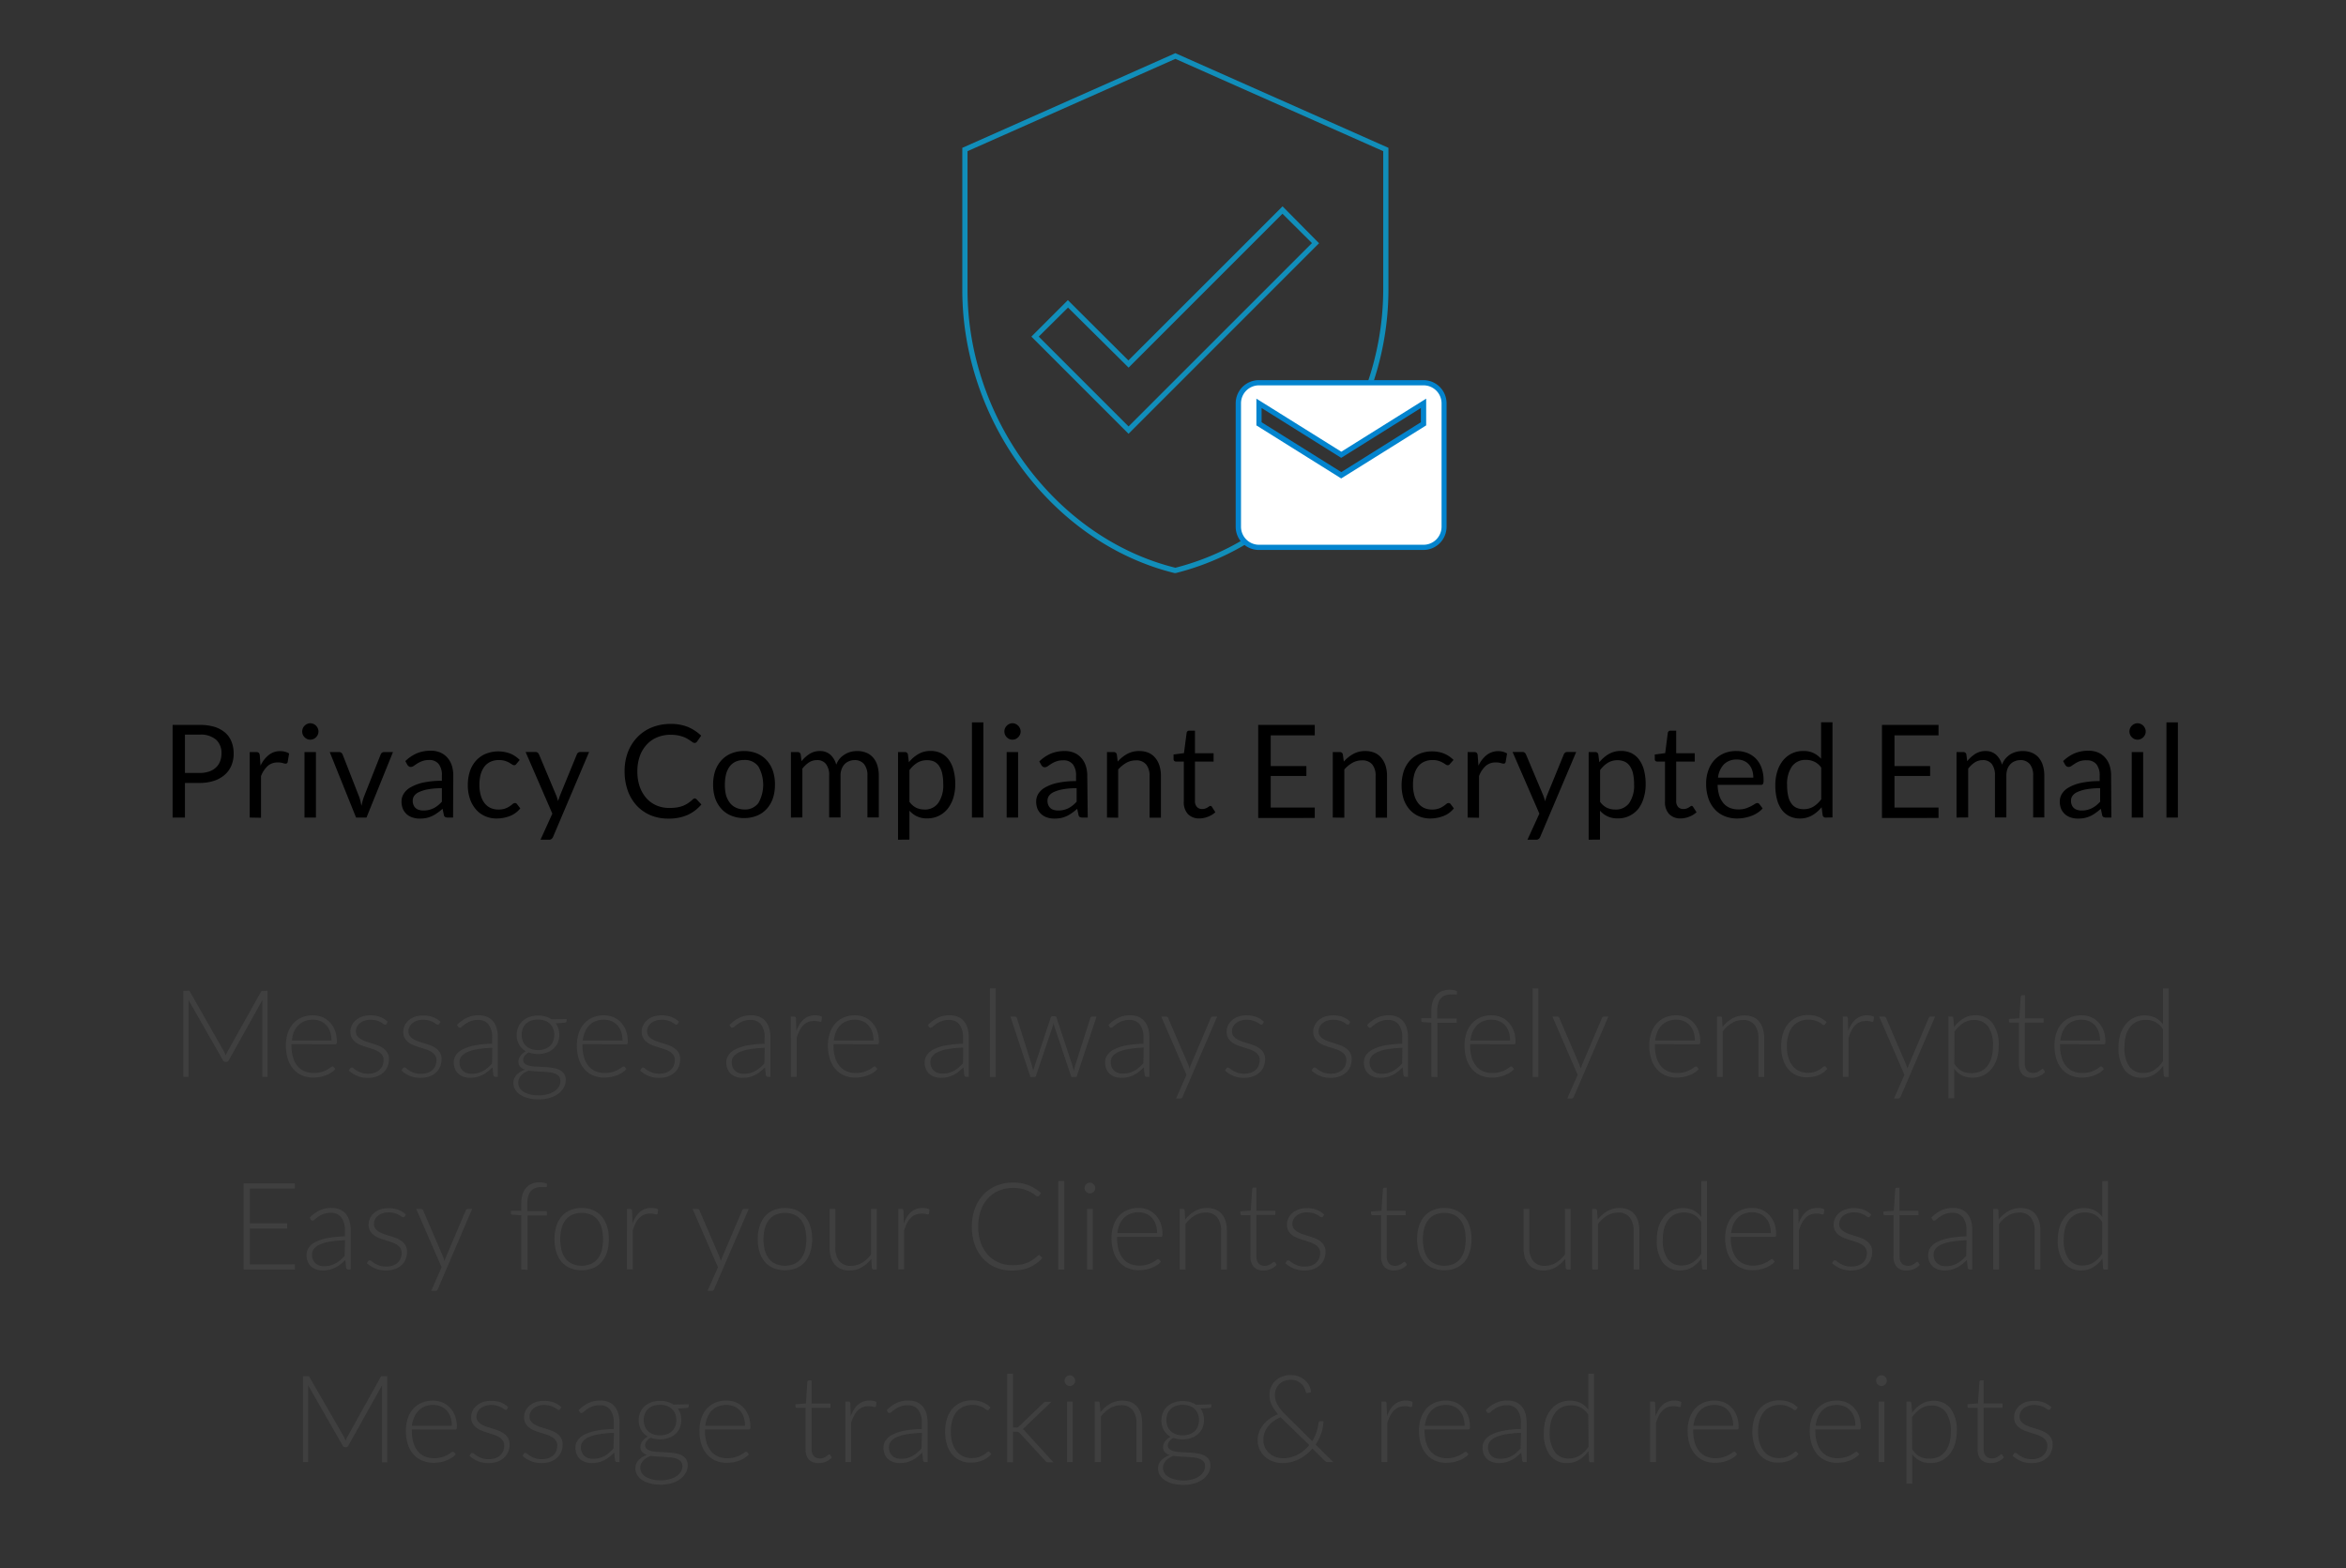 <svg id="Layer_1" data-name="Layer 1" xmlns="http://www.w3.org/2000/svg" viewBox="0 0 450.01 300.85"><rect x="0" y="0" width="450.01" height="300.85" fill="#333333" stroke="none"/><defs><style>.cls-1{fill:#3f3f3f;}.cls-2{fill:#118eba;}.cls-3{fill:#fff;}.cls-4{fill:#0384ce;}</style></defs><title>2018-competitor-comparison-tiles-1</title><path d="M35.48,150.19v6.64H33.11V139.06H38.3a9.72,9.72,0,0,1,2.91.39,5.85,5.85,0,0,1,2,1.11,4.42,4.42,0,0,1,1.21,1.74,6.08,6.08,0,0,1,.4,2.27,5.78,5.78,0,0,1-.43,2.27,4.79,4.79,0,0,1-1.26,1.77,5.84,5.84,0,0,1-2.05,1.16,8.71,8.71,0,0,1-2.82.42Zm0-1.91H38.3a5.49,5.49,0,0,0,1.8-.28,3.59,3.59,0,0,0,1.31-.76,3.17,3.17,0,0,0,.8-1.17,4.08,4.08,0,0,0,.27-1.5,3.42,3.42,0,0,0-1-2.65,4.49,4.49,0,0,0-3.14-1H35.48Z"/><path d="M47.9,156.83V144.27h1.25a.68.68,0,0,1,.49.14.9.9,0,0,1,.19.47l.14,2a5.8,5.8,0,0,1,1.58-2.05,3.43,3.43,0,0,1,2.21-.74,3.38,3.38,0,0,1,.93.12,2.8,2.8,0,0,1,.77.33l-.28,1.64a.37.37,0,0,1-.38.31,1.82,1.82,0,0,1-.53-.11,3.25,3.25,0,0,0-1-.12,2.78,2.78,0,0,0-1.91.67,5.06,5.06,0,0,0-1.29,1.94v8Z"/><path d="M61.09,140.33a1.38,1.38,0,0,1-.13.6,1.7,1.7,0,0,1-.34.5,1.92,1.92,0,0,1-.5.34,1.53,1.53,0,0,1-.6.12,1.5,1.5,0,0,1-.6-.12,1.87,1.87,0,0,1-.49-.34,1.7,1.7,0,0,1-.34-.5,1.58,1.58,0,0,1,.34-1.72,1.49,1.49,0,0,1,.49-.34,1.35,1.35,0,0,1,.6-.13,1.38,1.38,0,0,1,.6.13,1.59,1.59,0,0,1,.84.85A1.39,1.39,0,0,1,61.09,140.33Zm-.49,3.94v12.56H58.41V144.27Z"/><path d="M63.25,144.27h1.8a.69.69,0,0,1,.43.14.82.82,0,0,1,.24.32l3.16,8.08a7.69,7.69,0,0,1,.27.9c.06.3.13.59.18.88l.21-.88c.08-.3.17-.6.28-.9l3.2-8.08a.78.78,0,0,1,.24-.33.69.69,0,0,1,.41-.13h1.71L70.3,156.83h-2Z"/><path d="M86.91,156.83h-1a1.08,1.08,0,0,1-.51-.1.51.51,0,0,1-.26-.42l-.25-1.16c-.33.29-.65.56-1,.79a5.26,5.26,0,0,1-1,.6,5.47,5.47,0,0,1-1.1.37,6.43,6.43,0,0,1-1.29.12,4.26,4.26,0,0,1-1.36-.21,3,3,0,0,1-1.1-.61,2.94,2.94,0,0,1-.74-1,3.57,3.57,0,0,1-.28-1.49,2.79,2.79,0,0,1,.4-1.43A3.64,3.64,0,0,1,78.82,151a8.36,8.36,0,0,1,2.37-.88,16.37,16.37,0,0,1,3.57-.34v-1a3.39,3.39,0,0,0-.62-2.23,2.23,2.23,0,0,0-1.83-.76A3.75,3.75,0,0,0,81,146a4.94,4.94,0,0,0-.95.46c-.26.17-.49.32-.68.46a1.06,1.06,0,0,1-.57.2.65.65,0,0,1-.39-.12.94.94,0,0,1-.27-.29l-.39-.71a7.51,7.51,0,0,1,2.22-1.5,6.87,6.87,0,0,1,2.65-.49,4.52,4.52,0,0,1,1.85.35,3.73,3.73,0,0,1,1.36,1,4.23,4.23,0,0,1,.84,1.5,6.27,6.27,0,0,1,.28,1.94Zm-5.67-1.35a4.32,4.32,0,0,0,1.05-.12,4.7,4.7,0,0,0,.91-.33,5.12,5.12,0,0,0,.81-.53,7.05,7.05,0,0,0,.75-.71V151.2a14.49,14.49,0,0,0-2.57.2,6.82,6.82,0,0,0-1.72.5,2.36,2.36,0,0,0-1,.74,1.59,1.59,0,0,0-.3.94,2,2,0,0,0,.16.86,1.56,1.56,0,0,0,1.07.93A2.86,2.86,0,0,0,81.24,155.48Z"/><path d="M99.09,146.5a1,1,0,0,1-.2.21.47.47,0,0,1-.28.08.64.64,0,0,1-.4-.16l-.55-.34a4.69,4.69,0,0,0-.8-.34,3.94,3.94,0,0,0-1.16-.15,3.7,3.7,0,0,0-1.61.33,3.08,3.08,0,0,0-1.18.94,4.53,4.53,0,0,0-.71,1.5,7.57,7.57,0,0,0-.24,2,7.28,7.28,0,0,0,.26,2,4.4,4.4,0,0,0,.72,1.49,3.16,3.16,0,0,0,1.14.92,3.52,3.52,0,0,0,1.51.31,3.74,3.74,0,0,0,1.31-.19,4,4,0,0,0,.86-.43,5.4,5.4,0,0,0,.56-.42.7.7,0,0,1,.45-.2.46.46,0,0,1,.41.21l.62.81a4.74,4.74,0,0,1-2,1.47,7.11,7.11,0,0,1-2.57.47,5.35,5.35,0,0,1-2.16-.44,4.93,4.93,0,0,1-1.74-1.26,6,6,0,0,1-1.16-2,8.08,8.08,0,0,1-.43-2.74,8.34,8.34,0,0,1,.39-2.6,5.92,5.92,0,0,1,1.13-2,5.18,5.18,0,0,1,1.84-1.34,6.52,6.52,0,0,1,4.81-.06,5.56,5.56,0,0,1,1.78,1.21Z"/><path d="M106.09,160.54a1.19,1.19,0,0,1-.28.39.74.74,0,0,1-.51.15h-1.62l2.27-5-5.13-11.83h1.89a.64.64,0,0,1,.44.14.9.9,0,0,1,.24.32l3.32,7.91a4,4,0,0,1,.19.55,4.94,4.94,0,0,1,.15.55c0-.19.11-.37.17-.55s.12-.37.19-.56l3.24-7.9a.7.7,0,0,1,.63-.46H113Z"/><path d="M133.25,153.16a.54.54,0,0,1,.36.16l.93,1a7.61,7.61,0,0,1-2.62,2,8.91,8.91,0,0,1-3.72.71,8.7,8.7,0,0,1-3.45-.66,7.8,7.8,0,0,1-2.64-1.86,8.47,8.47,0,0,1-1.7-2.87,10.9,10.9,0,0,1-.6-3.69,10.16,10.16,0,0,1,.64-3.68,8.42,8.42,0,0,1,1.82-2.87,7.92,7.92,0,0,1,2.79-1.87,9.48,9.48,0,0,1,3.59-.66,8.5,8.5,0,0,1,3.35.6,8.63,8.63,0,0,1,2.5,1.65l-.77,1.11a.76.76,0,0,1-.2.2.56.56,0,0,1-.32.08.64.64,0,0,1-.34-.12l-.42-.29c-.16-.11-.36-.24-.58-.37a4.74,4.74,0,0,0-.78-.37,6.45,6.45,0,0,0-1.06-.29,7.13,7.13,0,0,0-1.39-.12,6.55,6.55,0,0,0-2.58.49,5.62,5.62,0,0,0-2,1.39,6.43,6.43,0,0,0-1.33,2.21,8.62,8.62,0,0,0-.47,2.91,8.81,8.81,0,0,0,.47,3,6.8,6.8,0,0,0,1.29,2.2,5.53,5.53,0,0,0,1.94,1.37,6.2,6.2,0,0,0,2.41.47,10,10,0,0,0,1.41-.09,6.56,6.56,0,0,0,1.16-.29,5.53,5.53,0,0,0,1-.51,8,8,0,0,0,.92-.72A.61.61,0,0,1,133.25,153.16Z"/><path d="M142.73,144.07a6.51,6.51,0,0,1,2.47.46,5.25,5.25,0,0,1,1.86,1.3,5.88,5.88,0,0,1,1.18,2,8.06,8.06,0,0,1,.41,2.68,8,8,0,0,1-.41,2.67,5.79,5.79,0,0,1-1.18,2,5.1,5.1,0,0,1-1.86,1.29,6.51,6.51,0,0,1-2.47.46,6.42,6.42,0,0,1-2.46-.46,5.14,5.14,0,0,1-1.87-1.29,5.83,5.83,0,0,1-1.2-2,8.22,8.22,0,0,1-.41-2.67,8.33,8.33,0,0,1,.41-2.68,5.92,5.92,0,0,1,1.2-2,5.29,5.29,0,0,1,1.87-1.3A6.42,6.42,0,0,1,142.73,144.07Zm0,11.21a3.17,3.17,0,0,0,2.75-1.24,7.15,7.15,0,0,0,0-7,3.17,3.17,0,0,0-2.75-1.25,3.87,3.87,0,0,0-1.62.32,3.16,3.16,0,0,0-1.15.93,4.43,4.43,0,0,0-.69,1.5,8.11,8.11,0,0,0-.22,2,8,8,0,0,0,.22,2A4.46,4.46,0,0,0,140,154a3.13,3.13,0,0,0,1.15.92A3.87,3.87,0,0,0,142.73,155.28Z"/><path d="M151.72,156.83V144.27H153a.56.56,0,0,1,.59.46l.16,1.29a6.33,6.33,0,0,1,1.54-1.4,3.63,3.63,0,0,1,2-.55,2.94,2.94,0,0,1,2,.71,4,4,0,0,1,1.12,1.91,4,4,0,0,1,.68-1.18,4.14,4.14,0,0,1,1-.82,4.09,4.09,0,0,1,1.12-.47,5,5,0,0,1,1.21-.15,4.59,4.59,0,0,1,1.75.32,3.46,3.46,0,0,1,1.3.92,4.18,4.18,0,0,1,.82,1.5,6.58,6.58,0,0,1,.28,2v8h-2.18v-8a3.41,3.41,0,0,0-.64-2.23,2.3,2.3,0,0,0-1.86-.77,2.69,2.69,0,0,0-1,.2,2.33,2.33,0,0,0-.86.56,2.68,2.68,0,0,0-.58.94,3.47,3.47,0,0,0-.22,1.3v8h-2.18v-8a3.47,3.47,0,0,0-.61-2.25,2.1,2.1,0,0,0-1.75-.75,2.82,2.82,0,0,0-1.51.44,5.29,5.29,0,0,0-1.27,1.2v9.36Z"/><path d="M172.26,161.08V144.27h1.31a.56.56,0,0,1,.59.46l.18,1.49a6.69,6.69,0,0,1,1.83-1.58,4.67,4.67,0,0,1,2.36-.59,4.55,4.55,0,0,1,1.94.41,4.09,4.09,0,0,1,1.49,1.23,5.82,5.82,0,0,1,.94,2,10.42,10.42,0,0,1,.34,2.76,9,9,0,0,1-.37,2.59,6.53,6.53,0,0,1-1.06,2.07,4.93,4.93,0,0,1-3.94,1.88,4.29,4.29,0,0,1-3.42-1.48v5.55Zm5.55-15.25a3.52,3.52,0,0,0-1.88.5,5.54,5.54,0,0,0-1.48,1.4v6.08a3.52,3.52,0,0,0,1.32,1.15,3.83,3.83,0,0,0,1.61.33A3.1,3.1,0,0,0,180,154a5.89,5.89,0,0,0,.93-3.57,9.22,9.22,0,0,0-.21-2.11,4.15,4.15,0,0,0-.62-1.44,2.42,2.42,0,0,0-1-.83A3.32,3.32,0,0,0,177.81,145.83Z"/><path d="M188.63,138.57v18.26h-2.19V138.57Z"/><path d="M195.78,140.33a1.54,1.54,0,0,1-.13.6,1.74,1.74,0,0,1-.35.5,1.87,1.87,0,0,1-.49.34,1.54,1.54,0,0,1-.61.12,1.45,1.45,0,0,1-.59-.12,1.72,1.72,0,0,1-.49-.34,1.57,1.57,0,0,1-.34-1.71,1.62,1.62,0,0,1,.83-.85,1.31,1.31,0,0,1,.59-.13,1.39,1.39,0,0,1,.61.13,1.49,1.49,0,0,1,.49.34,1.6,1.6,0,0,1,.48,1.12Zm-.49,3.94v12.56H193.1V144.27Z"/><path d="M208.65,156.83h-1a1.15,1.15,0,0,1-.52-.1.52.52,0,0,1-.25-.42l-.25-1.16c-.33.29-.65.56-1,.79a5.26,5.26,0,0,1-1,.6,5.47,5.47,0,0,1-1.1.37,6.46,6.46,0,0,1-1.3.12,4.24,4.24,0,0,1-1.35-.21,3,3,0,0,1-1.1-.61,3.09,3.09,0,0,1-.75-1,3.74,3.74,0,0,1-.27-1.49,2.79,2.79,0,0,1,.4-1.43,3.64,3.64,0,0,1,1.31-1.23,8.36,8.36,0,0,1,2.37-.88,16.37,16.37,0,0,1,3.57-.34v-1a3.45,3.45,0,0,0-.62-2.23,2.24,2.24,0,0,0-1.84-.76,3.73,3.73,0,0,0-1.34.21,4.67,4.67,0,0,0-.95.46c-.26.17-.49.32-.68.46a1.07,1.07,0,0,1-.58.2.64.64,0,0,1-.38-.12.94.94,0,0,1-.27-.29l-.39-.71a7.51,7.51,0,0,1,2.22-1.5,6.86,6.86,0,0,1,2.64-.49,4.54,4.54,0,0,1,1.86.35,3.81,3.81,0,0,1,1.36,1,4.23,4.23,0,0,1,.84,1.5,6.27,6.27,0,0,1,.28,1.94ZM203,155.48a4.32,4.32,0,0,0,1.05-.12,4.7,4.7,0,0,0,.91-.33,5.12,5.12,0,0,0,.81-.53,7.05,7.05,0,0,0,.75-.71V151.2a14.41,14.41,0,0,0-2.57.2,6.82,6.82,0,0,0-1.72.5,2.36,2.36,0,0,0-1,.74,1.59,1.59,0,0,0-.3.94,2,2,0,0,0,.16.86,1.56,1.56,0,0,0,1.07.93A2.86,2.86,0,0,0,203,155.48Z"/><path d="M212.34,156.83V144.27h1.3a.56.56,0,0,1,.59.46l.17,1.36a7,7,0,0,1,1.81-1.46,4.71,4.71,0,0,1,2.32-.56,4.59,4.59,0,0,1,1.8.34,3.5,3.5,0,0,1,1.3,1,4.26,4.26,0,0,1,.79,1.51,6.54,6.54,0,0,1,.27,1.94v8h-2.18v-8a3.4,3.4,0,0,0-.65-2.21,2.42,2.42,0,0,0-2-.79,3.67,3.67,0,0,0-1.81.47,6.18,6.18,0,0,0-1.56,1.28v9.25Z"/><path d="M230.14,157a3,3,0,0,1-2.27-.83,3.31,3.31,0,0,1-.79-2.39v-7.69h-1.5a.48.48,0,0,1-.33-.12.46.46,0,0,1-.14-.36v-.88l2-.26.51-3.89a.41.41,0,0,1,.16-.3.49.49,0,0,1,.34-.12h1.1v4.33h3.57v1.6h-3.57v7.54a1.6,1.6,0,0,0,.39,1.18,1.33,1.33,0,0,0,1,.38,1.7,1.7,0,0,0,.59-.09,2.59,2.59,0,0,0,.44-.21l.31-.2a.48.48,0,0,1,.23-.1.37.37,0,0,1,.31.22l.64,1a4.28,4.28,0,0,1-1.37.84A4.62,4.62,0,0,1,230.14,157Z"/><path d="M252.2,139.06v2h-8.45v5.9h6.84v1.89h-6.84v6.06h8.45v2H241.35V139.06Z"/><path d="M255.65,156.83V144.27H257a.56.56,0,0,1,.59.46l.18,1.36a7,7,0,0,1,1.81-1.46,4.67,4.67,0,0,1,2.31-.56,4.59,4.59,0,0,1,1.8.34,3.42,3.42,0,0,1,1.3,1,4.27,4.27,0,0,1,.8,1.51,6.54,6.54,0,0,1,.27,1.94v8h-2.19v-8a3.4,3.4,0,0,0-.64-2.21,2.43,2.43,0,0,0-2-.79,3.7,3.7,0,0,0-1.81.47,6,6,0,0,0-1.55,1.28v9.25Z"/><path d="M278.17,146.5a.81.81,0,0,1-.2.21.44.44,0,0,1-.28.08.66.66,0,0,1-.4-.16c-.14-.1-.33-.21-.55-.34a4.69,4.69,0,0,0-.8-.34,3.89,3.89,0,0,0-1.16-.15,3.73,3.73,0,0,0-1.61.33,3,3,0,0,0-1.17.94,4.36,4.36,0,0,0-.72,1.5,7.57,7.57,0,0,0-.24,2,7.28,7.28,0,0,0,.26,2,4.41,4.41,0,0,0,.73,1.49,3.13,3.13,0,0,0,1.13.92,3.52,3.52,0,0,0,1.51.31,3.74,3.74,0,0,0,1.31-.19,3.82,3.82,0,0,0,.86-.43c.23-.15.42-.3.57-.42a.66.66,0,0,1,.44-.2.46.46,0,0,1,.42.21l.61.81a4.74,4.74,0,0,1-2,1.47,7.09,7.09,0,0,1-2.56.47,5.39,5.39,0,0,1-2.17-.44,4.93,4.93,0,0,1-1.74-1.26,6,6,0,0,1-1.16-2,9.12,9.12,0,0,1,0-5.34,6.09,6.09,0,0,1,1.13-2,5.18,5.18,0,0,1,1.84-1.34,6,6,0,0,1,2.51-.49,5.93,5.93,0,0,1,2.3.43,5.61,5.61,0,0,1,1.79,1.21Z"/><path d="M281.52,156.83V144.27h1.26a.7.7,0,0,1,.49.14.83.83,0,0,1,.18.47l.15,2a5.58,5.58,0,0,1,1.58-2.05,3.67,3.67,0,0,1,3.14-.62,3.09,3.09,0,0,1,.77.33l-.28,1.64a.37.37,0,0,1-.38.31,1.76,1.76,0,0,1-.53-.11,3.27,3.27,0,0,0-1-.12,2.78,2.78,0,0,0-1.91.67,4.94,4.94,0,0,0-1.28,1.94v8Z"/><path d="M295.44,160.54a1,1,0,0,1-.28.39.74.74,0,0,1-.51.15H293l2.28-5-5.14-11.83h1.89a.64.64,0,0,1,.44.14.9.9,0,0,1,.24.32l3.33,7.91c.07.18.13.37.19.55s.1.36.14.55c.06-.19.11-.37.17-.55s.12-.37.2-.56l3.23-7.9a.73.73,0,0,1,.25-.33.7.7,0,0,1,.39-.13h1.74Z"/><path d="M304.74,161.08V144.27H306a.56.56,0,0,1,.59.46l.19,1.49a6.8,6.8,0,0,1,1.82-1.58,4.68,4.68,0,0,1,2.37-.59,4.59,4.59,0,0,1,1.94.41,4.06,4.06,0,0,1,1.48,1.23,5.83,5.83,0,0,1,.95,2,10.44,10.44,0,0,1,.33,2.76,8.63,8.63,0,0,1-.37,2.59,6.51,6.51,0,0,1-1,2.07,5,5,0,0,1-1.69,1.37,4.91,4.91,0,0,1-2.26.51,4.52,4.52,0,0,1-2-.39,4.47,4.47,0,0,1-1.44-1.09v5.55Zm5.54-15.25a3.48,3.48,0,0,0-1.87.5,5.4,5.4,0,0,0-1.48,1.4v6.08a3.52,3.52,0,0,0,1.32,1.15,3.78,3.78,0,0,0,1.6.33,3.12,3.12,0,0,0,2.67-1.25,5.89,5.89,0,0,0,.93-3.57,9.22,9.22,0,0,0-.21-2.11,4.15,4.15,0,0,0-.63-1.44,2.46,2.46,0,0,0-1-.83A3.34,3.34,0,0,0,310.28,145.83Z"/><path d="M322.44,157a3,3,0,0,1-2.26-.83,3.32,3.32,0,0,1-.8-2.39v-7.69h-1.5a.48.48,0,0,1-.33-.12.45.45,0,0,1-.13-.36v-.88l2-.26.5-3.89a.49.49,0,0,1,.16-.3.49.49,0,0,1,.34-.12h1.11v4.33h3.56v1.6h-3.56v7.54a1.64,1.64,0,0,0,.38,1.18,1.33,1.33,0,0,0,1,.38,1.8,1.8,0,0,0,.6-.09,3,3,0,0,0,.44-.21l.31-.2a.42.42,0,0,1,.23-.1c.11,0,.21.07.3.22l.64,1a4.34,4.34,0,0,1-1.36.84A4.64,4.64,0,0,1,322.44,157Z"/><path d="M333.13,144.07a5.55,5.55,0,0,1,2.06.38,4.71,4.71,0,0,1,1.64,1.09,5,5,0,0,1,1.07,1.76,6.85,6.85,0,0,1,.39,2.39,1.46,1.46,0,0,1-.11.69.46.46,0,0,1-.42.18h-8.28a7,7,0,0,0,.32,2.07,4.41,4.41,0,0,0,.81,1.47,3.28,3.28,0,0,0,1.23.88,4.26,4.26,0,0,0,1.6.29,4.65,4.65,0,0,0,1.42-.19,7.16,7.16,0,0,0,1-.42c.29-.15.53-.29.72-.41a1,1,0,0,1,.5-.2.46.46,0,0,1,.41.21l.62.81a4.21,4.21,0,0,1-1,.86,5.46,5.46,0,0,1-1.21.6,7.69,7.69,0,0,1-1.33.36,8,8,0,0,1-1.37.12,6.19,6.19,0,0,1-2.38-.45,5.06,5.06,0,0,1-1.87-1.29,5.88,5.88,0,0,1-1.24-2.1,8.7,8.7,0,0,1-.44-2.87,7.3,7.3,0,0,1,.4-2.46,5.73,5.73,0,0,1,1.15-2,5.42,5.42,0,0,1,1.83-1.31A5.92,5.92,0,0,1,333.13,144.07Zm.05,1.63a3.38,3.38,0,0,0-2.5.92,4.43,4.43,0,0,0-1.13,2.56h6.77a4.53,4.53,0,0,0-.21-1.41,3.19,3.19,0,0,0-.61-1.1,2.75,2.75,0,0,0-1-.72A3.29,3.29,0,0,0,333.18,145.7Z"/><path d="M350.2,156.83a.55.55,0,0,1-.58-.46l-.2-1.52a6.65,6.65,0,0,1-1.83,1.57,4.63,4.63,0,0,1-2.35.59,4.41,4.41,0,0,1-1.94-.42,4.06,4.06,0,0,1-1.49-1.22,5.85,5.85,0,0,1-.94-2,10.47,10.47,0,0,1-.33-2.77,8.61,8.61,0,0,1,.37-2.58,6.28,6.28,0,0,1,1.06-2.08,5,5,0,0,1,1.69-1.38,5,5,0,0,1,2.26-.5,4.46,4.46,0,0,1,1.95.39,4.77,4.77,0,0,1,1.45,1.1v-7h2.19v18.26ZM346,155.22a3.51,3.51,0,0,0,1.87-.5,5.25,5.25,0,0,0,1.48-1.4v-6.07A3.43,3.43,0,0,0,348,146.1a3.77,3.77,0,0,0-1.59-.33,3.15,3.15,0,0,0-2.68,1.25,5.93,5.93,0,0,0-.93,3.57,9.22,9.22,0,0,0,.21,2.11,3.84,3.84,0,0,0,.61,1.43,2.35,2.35,0,0,0,1,.83A3.35,3.35,0,0,0,346,155.22Z"/><path d="M371.85,139.06v2H363.4v5.9h6.84v1.89H363.4v6.06h8.45v2H361V139.06Z"/><path d="M375.3,156.83V144.27h1.3a.56.56,0,0,1,.59.46l.16,1.29a6.33,6.33,0,0,1,1.54-1.4,3.64,3.64,0,0,1,2-.55,2.93,2.93,0,0,1,2,.71,4,4,0,0,1,1.13,1.91,4,4,0,0,1,.68-1.18,4.09,4.09,0,0,1,.95-.82,4.16,4.16,0,0,1,1.13-.47,4.89,4.89,0,0,1,1.21-.15,4.62,4.62,0,0,1,1.75.32,3.54,3.54,0,0,1,1.3.92,4.33,4.33,0,0,1,.82,1.5,6.89,6.89,0,0,1,.28,2v8H390v-8a3.35,3.35,0,0,0-.64-2.23,2.27,2.27,0,0,0-1.85-.77,2.74,2.74,0,0,0-1,.2,2.29,2.29,0,0,0-.85.56,2.69,2.69,0,0,0-.59.94,3.69,3.69,0,0,0-.21,1.3v8h-2.19v-8a3.54,3.54,0,0,0-.6-2.25,2.12,2.12,0,0,0-1.76-.75,2.76,2.76,0,0,0-1.5.44,5.11,5.11,0,0,0-1.27,1.2v9.36Z"/><path d="M405,156.83h-1a1.15,1.15,0,0,1-.52-.1.52.52,0,0,1-.25-.42l-.25-1.16c-.33.29-.65.56-1,.79a5.26,5.26,0,0,1-1,.6,5.47,5.47,0,0,1-1.1.37,6.46,6.46,0,0,1-1.3.12,4.24,4.24,0,0,1-1.35-.21,3,3,0,0,1-1.1-.61,3.09,3.09,0,0,1-.75-1,3.74,3.74,0,0,1-.27-1.49,2.79,2.79,0,0,1,.4-1.43,3.64,3.64,0,0,1,1.31-1.23,8.36,8.36,0,0,1,2.37-.88,16.37,16.37,0,0,1,3.57-.34v-1a3.45,3.45,0,0,0-.62-2.23,2.26,2.26,0,0,0-1.84-.76A3.73,3.73,0,0,0,399,146a4.67,4.67,0,0,0-.95.46c-.26.17-.49.32-.68.46a1.07,1.07,0,0,1-.58.2.64.64,0,0,1-.38-.12.94.94,0,0,1-.27-.29l-.39-.71a7.51,7.51,0,0,1,2.22-1.5,6.86,6.86,0,0,1,2.64-.49,4.54,4.54,0,0,1,1.86.35,3.81,3.81,0,0,1,1.36,1,4.23,4.23,0,0,1,.84,1.5,6.27,6.27,0,0,1,.28,1.94Zm-5.67-1.35a4.32,4.32,0,0,0,1.05-.12,4.38,4.38,0,0,0,.9-.33,4.78,4.78,0,0,0,.82-.53,7.05,7.05,0,0,0,.75-.71V151.2a14.41,14.41,0,0,0-2.57.2,6.82,6.82,0,0,0-1.72.5,2.36,2.36,0,0,0-1,.74,1.59,1.59,0,0,0-.3.94,2,2,0,0,0,.16.86,1.57,1.57,0,0,0,.43.6,1.69,1.69,0,0,0,.64.33A2.86,2.86,0,0,0,399.31,155.48Z"/><path d="M411.59,140.33a1.38,1.38,0,0,1-.13.6,1.62,1.62,0,0,1-.84.84,1.53,1.53,0,0,1-.6.12,1.5,1.5,0,0,1-.6-.12,1.87,1.87,0,0,1-.49-.34,1.7,1.7,0,0,1-.34-.5,1.58,1.58,0,0,1,.34-1.72,1.49,1.49,0,0,1,.49-.34,1.35,1.35,0,0,1,.6-.13,1.38,1.38,0,0,1,.6.13,1.53,1.53,0,0,1,.5.34,1.69,1.69,0,0,1,.34.51A1.39,1.39,0,0,1,411.59,140.33Zm-.49,3.94v12.56h-2.19V144.27Z"/><path d="M417.76,138.57v18.26h-2.19V138.57Z"/><path class="cls-1" d="M51.32,190.06v16.51h-1V192.5c0-.2,0-.41,0-.64L43.88,203.4a.49.49,0,0,1-.46.3h-.18a.52.52,0,0,1-.47-.3l-6.61-11.56a5.07,5.07,0,0,1,0,.66v14.07h-1V190.06H36a.76.76,0,0,1,.25,0,.42.42,0,0,1,.19.19L43,201.77a5.66,5.66,0,0,1,.3.7,2.39,2.39,0,0,1,.15-.37,3.78,3.78,0,0,1,.17-.35l6.42-11.46a.35.35,0,0,1,.19-.19.83.83,0,0,1,.26,0Z"/><path class="cls-1" d="M55.91,200.31v.22a8,8,0,0,0,.3,2.3,4.73,4.73,0,0,0,.85,1.66,3.58,3.58,0,0,0,1.34,1,4.35,4.35,0,0,0,1.76.34,5.07,5.07,0,0,0,2.57-.63,5.74,5.74,0,0,0,.69-.43.74.74,0,0,1,.37-.19.26.26,0,0,1,.23.12l.3.37a3.13,3.13,0,0,1-.73.65,5.14,5.14,0,0,1-1,.52,6.67,6.67,0,0,1-2.49.47,5.35,5.35,0,0,1-2.15-.41,4.54,4.54,0,0,1-1.66-1.21,5.35,5.35,0,0,1-1.07-1.94,8.47,8.47,0,0,1-.38-2.63,7.46,7.46,0,0,1,.35-2.31,5.33,5.33,0,0,1,1-1.81,4.67,4.67,0,0,1,1.63-1.2,5.25,5.25,0,0,1,2.19-.43,4.62,4.62,0,0,1,1.8.34,4,4,0,0,1,1.45,1,4.51,4.51,0,0,1,1,1.59,6.09,6.09,0,0,1,.36,2.17.65.65,0,0,1-.07.35.25.25,0,0,1-.23.1Zm7.67-.71a4.9,4.9,0,0,0-.26-1.68,3.44,3.44,0,0,0-.73-1.25,3.21,3.21,0,0,0-1.13-.79,3.7,3.7,0,0,0-1.44-.27,4.21,4.21,0,0,0-1.59.28,3.36,3.36,0,0,0-1.22.8,4.12,4.12,0,0,0-.83,1.26A5.55,5.55,0,0,0,56,199.6Z"/><path class="cls-1" d="M74.15,196.4a.29.29,0,0,1-.27.16.64.64,0,0,1-.32-.14,4.21,4.21,0,0,0-.53-.33,4.52,4.52,0,0,0-.81-.33,4.44,4.44,0,0,0-1.18-.14,3.41,3.41,0,0,0-1.14.18,2.85,2.85,0,0,0-.88.48,2.13,2.13,0,0,0-.56.71,1.92,1.92,0,0,0-.2.84,1.47,1.47,0,0,0,.28.91,2.41,2.41,0,0,0,.72.62,5.8,5.8,0,0,0,1,.45l1.17.37c.4.12.79.26,1.18.41a4.56,4.56,0,0,1,1,.57,2.62,2.62,0,0,1,.72.83,2.3,2.3,0,0,1,.28,1.19,3.69,3.69,0,0,1-.27,1.41,3.27,3.27,0,0,1-.78,1.13,3.75,3.75,0,0,1-1.26.76,4.91,4.91,0,0,1-1.73.28,5.13,5.13,0,0,1-2.09-.39,5.89,5.89,0,0,1-1.57-1l.25-.4a.47.47,0,0,1,.14-.14.37.37,0,0,1,.2-.05.63.63,0,0,1,.36.19,3.7,3.7,0,0,0,.57.4,5,5,0,0,0,.89.41,4,4,0,0,0,1.3.18,3.82,3.82,0,0,0,1.28-.2,2.69,2.69,0,0,0,.93-.56,2.35,2.35,0,0,0,.56-.82,2.58,2.58,0,0,0,.19-1,1.56,1.56,0,0,0-.28-1,2.33,2.33,0,0,0-.73-.66,4.76,4.76,0,0,0-1-.45l-1.17-.38c-.4-.12-.79-.26-1.18-.4a4.54,4.54,0,0,1-1-.56,2.77,2.77,0,0,1-.73-.83,2.42,2.42,0,0,1-.28-1.2,2.73,2.73,0,0,1,.27-1.19,3,3,0,0,1,.76-1,3.65,3.65,0,0,1,1.19-.69,4.65,4.65,0,0,1,1.59-.25,5.43,5.43,0,0,1,1.87.3,4.39,4.39,0,0,1,1.48.93Z"/><path class="cls-1" d="M84.23,196.4a.29.29,0,0,1-.27.16.64.64,0,0,1-.32-.14,4.21,4.21,0,0,0-.53-.33,4.52,4.52,0,0,0-.81-.33,4.44,4.44,0,0,0-1.18-.14,3.41,3.41,0,0,0-1.14.18,3,3,0,0,0-.88.48,2.13,2.13,0,0,0-.56.71,1.91,1.91,0,0,0-.19.84,1.47,1.47,0,0,0,.27.91,2.34,2.34,0,0,0,.73.62,5.38,5.38,0,0,0,1,.45l1.17.37c.4.12.79.26,1.18.41a4.56,4.56,0,0,1,1,.57,2.5,2.5,0,0,1,.72.83,2.3,2.3,0,0,1,.28,1.19,3.69,3.69,0,0,1-.27,1.41,3,3,0,0,1-.78,1.13,3.75,3.75,0,0,1-1.26.76,4.87,4.87,0,0,1-1.73.28,5.13,5.13,0,0,1-2.09-.39,5.89,5.89,0,0,1-1.57-1l.25-.4a.47.47,0,0,1,.14-.14.37.37,0,0,1,.2-.05A.63.63,0,0,1,78,205a3.84,3.84,0,0,0,.58.4,4.55,4.55,0,0,0,.88.41,4,4,0,0,0,1.3.18,3.82,3.82,0,0,0,1.28-.2,2.69,2.69,0,0,0,.93-.56,2.35,2.35,0,0,0,.56-.82,2.58,2.58,0,0,0,.19-1,1.56,1.56,0,0,0-.28-1,2.33,2.33,0,0,0-.73-.66,4.76,4.76,0,0,0-1-.45l-1.17-.38c-.4-.12-.79-.26-1.18-.4a4.54,4.54,0,0,1-1-.56,2.77,2.77,0,0,1-.73-.83,2.42,2.42,0,0,1-.27-1.2,2.72,2.72,0,0,1,.26-1.19,3,3,0,0,1,.76-1,3.65,3.65,0,0,1,1.19-.69,4.65,4.65,0,0,1,1.59-.25,5.43,5.43,0,0,1,1.87.3,4.39,4.39,0,0,1,1.48.93Z"/><path class="cls-1" d="M87.66,196.61a6.65,6.65,0,0,1,1.9-1.38,5.23,5.23,0,0,1,2.25-.47,4,4,0,0,1,1.62.3,3,3,0,0,1,1.15.86,3.48,3.48,0,0,1,.69,1.34A6.34,6.34,0,0,1,95.5,199v7.56h-.44a.41.41,0,0,1-.43-.32l-.16-1.5a11.84,11.84,0,0,1-.94.84,5.43,5.43,0,0,1-1,.63,4.79,4.79,0,0,1-1.1.4,5.73,5.73,0,0,1-1.29.14,4,4,0,0,1-1.14-.17,3,3,0,0,1-1-.54,2.65,2.65,0,0,1-.7-.93,3.3,3.3,0,0,1-.26-1.36,2.4,2.4,0,0,1,.42-1.36,3.4,3.4,0,0,1,1.31-1.1,8.69,8.69,0,0,1,2.28-.75,20.26,20.26,0,0,1,3.35-.32V199a3.91,3.91,0,0,0-.69-2.48,2.45,2.45,0,0,0-2-.87,3.73,3.73,0,0,0-1.42.24,4.57,4.57,0,0,0-1,.51,7.8,7.8,0,0,0-.66.51.71.71,0,0,1-.42.24.33.33,0,0,1-.21-.06.5.5,0,0,1-.14-.15ZM94.43,201a22.7,22.7,0,0,0-2.83.26,7.88,7.88,0,0,0-1.95.56,2.81,2.81,0,0,0-1.14.83,1.74,1.74,0,0,0-.37,1.1,2.4,2.4,0,0,0,.19,1,1.84,1.84,0,0,0,.51.7,2,2,0,0,0,.73.41,3.15,3.15,0,0,0,.87.12,4.78,4.78,0,0,0,1.23-.14,4.51,4.51,0,0,0,1-.41,5,5,0,0,0,.9-.62c.27-.24.55-.51.82-.79Z"/><path class="cls-1" d="M108.69,195.48v.38c0,.17-.11.28-.32.32l-1.76.13a3.29,3.29,0,0,1,.5,1,4.07,4.07,0,0,1,.17,1.19A3.92,3.92,0,0,1,107,200a3.4,3.4,0,0,1-.84,1.17,3.81,3.81,0,0,1-1.29.75,5,5,0,0,1-1.67.27,4.87,4.87,0,0,1-1.79-.31,2.53,2.53,0,0,0-.77.66,1.29,1.29,0,0,0-.29.76.91.91,0,0,0,.36.77,2.23,2.23,0,0,0,.92.39,8,8,0,0,0,1.31.15l1.5.08c.5,0,1,.08,1.49.15a4.91,4.91,0,0,1,1.31.36,2.33,2.33,0,0,1,.92.74,2,2,0,0,1,.36,1.25,2.88,2.88,0,0,1-.36,1.39,3.73,3.73,0,0,1-1,1.18,5.3,5.3,0,0,1-1.63.82,6.89,6.89,0,0,1-2.15.31,8,8,0,0,1-2.13-.25,4.91,4.91,0,0,1-1.53-.68,3,3,0,0,1-.93-1,2.4,2.4,0,0,1-.31-1.19,2.26,2.26,0,0,1,.6-1.58,4,4,0,0,1,1.64-1,2.16,2.16,0,0,1-.93-.57,1.46,1.46,0,0,1-.35-1,1.61,1.61,0,0,1,.09-.51,1.94,1.94,0,0,1,.28-.53,2.61,2.61,0,0,1,.45-.5,3.52,3.52,0,0,1,.6-.42,3.32,3.32,0,0,1-1.28-1.27,3.58,3.58,0,0,1-.46-1.85,3.72,3.72,0,0,1,.3-1.52,3.19,3.19,0,0,1,.84-1.18,3.88,3.88,0,0,1,1.3-.76,4.93,4.93,0,0,1,1.68-.27,5.1,5.1,0,0,1,1.4.19,4.18,4.18,0,0,1,1.15.53Zm-1.2,11.87a1.38,1.38,0,0,0-.28-.88,2,2,0,0,0-.76-.52,4.71,4.71,0,0,0-1.09-.26c-.42-.05-.85-.09-1.3-.11l-1.36-.07a10,10,0,0,1-1.28-.14,6.1,6.1,0,0,0-.81.4,3,3,0,0,0-.64.52,2.58,2.58,0,0,0-.41.64,1.85,1.85,0,0,0-.15.74,1.77,1.77,0,0,0,.26,1,2.3,2.3,0,0,0,.76.76,4.64,4.64,0,0,0,1.23.51,7.09,7.09,0,0,0,1.68.18,6.07,6.07,0,0,0,1.63-.2,4.17,4.17,0,0,0,1.32-.56,2.68,2.68,0,0,0,.88-.86A2,2,0,0,0,107.49,207.35Zm-4.3-5.91a3.66,3.66,0,0,0,1.32-.22,2.65,2.65,0,0,0,1-.6,2.53,2.53,0,0,0,.6-.92,3.23,3.23,0,0,0,.21-1.19,3.16,3.16,0,0,0-.22-1.2,2.43,2.43,0,0,0-.61-.92,2.74,2.74,0,0,0-1-.6,3.77,3.77,0,0,0-1.3-.21,3.73,3.73,0,0,0-1.3.21,2.65,2.65,0,0,0-1,.6,2.43,2.43,0,0,0-.61.92,3.36,3.36,0,0,0-.21,1.2,3.23,3.23,0,0,0,.21,1.19,2.43,2.43,0,0,0,.61.92,2.65,2.65,0,0,0,1,.6A3.51,3.51,0,0,0,103.19,201.44Z"/><path class="cls-1" d="M111.73,200.31v.22a8,8,0,0,0,.3,2.3,4.74,4.74,0,0,0,.86,1.66,3.5,3.5,0,0,0,1.34,1,4.32,4.32,0,0,0,1.76.34,5.58,5.58,0,0,0,1.5-.19,5.9,5.9,0,0,0,1.76-.87.74.74,0,0,1,.37-.19.27.27,0,0,1,.23.12l.3.37a3.19,3.19,0,0,1-.74.65,5.05,5.05,0,0,1-1,.52,7.4,7.4,0,0,1-1.21.35,6.85,6.85,0,0,1-1.28.12,5.4,5.4,0,0,1-2.16-.41,4.62,4.62,0,0,1-1.66-1.21,5.51,5.51,0,0,1-1.07-1.94,8.47,8.47,0,0,1-.38-2.63,7.17,7.17,0,0,1,.36-2.31,5.15,5.15,0,0,1,1-1.81,4.77,4.77,0,0,1,1.63-1.2,5.33,5.33,0,0,1,2.2-.43,4.69,4.69,0,0,1,1.8.34,4,4,0,0,1,1.44,1,4.68,4.68,0,0,1,1,1.59,6.33,6.33,0,0,1,.35,2.17.57.57,0,0,1-.07.35.24.24,0,0,1-.23.1Zm7.68-.71a5.15,5.15,0,0,0-.26-1.68,3.61,3.61,0,0,0-.74-1.25,3.17,3.17,0,0,0-1.12-.79,3.77,3.77,0,0,0-1.44-.27,4.23,4.23,0,0,0-1.6.28,3.36,3.36,0,0,0-1.22.8,3.92,3.92,0,0,0-.82,1.26,5.87,5.87,0,0,0-.42,1.65Z"/><path class="cls-1" d="M130,196.4a.28.28,0,0,1-.26.16.67.67,0,0,1-.33-.14,4,4,0,0,0-.52-.33,3.93,3.93,0,0,0-2-.47,3.39,3.39,0,0,0-1.13.18,2.74,2.74,0,0,0-.88.48,2,2,0,0,0-.56.71,1.92,1.92,0,0,0-.2.84,1.41,1.41,0,0,0,.28.91,2.19,2.19,0,0,0,.72.62,6,6,0,0,0,1,.45l1.18.37c.39.12.78.26,1.17.41a4.35,4.35,0,0,1,1,.57,2.65,2.65,0,0,1,.73.83,2.41,2.41,0,0,1,.27,1.19,3.88,3.88,0,0,1-.26,1.41,3.27,3.27,0,0,1-.78,1.13,3.9,3.9,0,0,1-1.27.76,4.81,4.81,0,0,1-1.72.28,5.1,5.1,0,0,1-2.09-.39,6,6,0,0,1-1.58-1l.26-.4a.44.44,0,0,1,.13-.14.39.39,0,0,1,.2-.05.68.68,0,0,1,.37.19,3.26,3.26,0,0,0,.57.4,4.85,4.85,0,0,0,.88.41,4.08,4.08,0,0,0,1.3.18,3.88,3.88,0,0,0,1.29-.2,2.55,2.55,0,0,0,.92-.56,2.11,2.11,0,0,0,.56-.82,2.58,2.58,0,0,0,.19-1,1.62,1.62,0,0,0-.27-1,2.45,2.45,0,0,0-.73-.66,4.76,4.76,0,0,0-1-.45l-1.18-.38c-.4-.12-.79-.26-1.17-.4a4.84,4.84,0,0,1-1-.56,2.61,2.61,0,0,1-.72-.83,2.32,2.32,0,0,1-.28-1.2,2.73,2.73,0,0,1,.27-1.19,2.84,2.84,0,0,1,.75-1,3.7,3.7,0,0,1,1.2-.69,4.64,4.64,0,0,1,1.58-.25,5.39,5.39,0,0,1,1.87.3,4.43,4.43,0,0,1,1.49.93Z"/><path class="cls-1" d="M139.94,196.61a6.62,6.62,0,0,1,1.89-1.38,5.31,5.31,0,0,1,2.26-.47,4.07,4.07,0,0,1,1.62.3,3.08,3.08,0,0,1,1.15.86,3.77,3.77,0,0,1,.69,1.34,6.34,6.34,0,0,1,.23,1.75v7.56h-.44a.4.4,0,0,1-.43-.32l-.16-1.5c-.32.31-.63.59-.94.84a5.81,5.81,0,0,1-1,.63,5,5,0,0,1-1.1.4,5.73,5.73,0,0,1-1.29.14,4,4,0,0,1-1.15-.17,3,3,0,0,1-1-.54,2.52,2.52,0,0,1-.69-.93,3.3,3.3,0,0,1-.26-1.36,2.4,2.4,0,0,1,.42-1.36,3.36,3.36,0,0,1,1.3-1.1,8.82,8.82,0,0,1,2.28-.75,20.37,20.37,0,0,1,3.35-.32V199a3.91,3.91,0,0,0-.69-2.48,2.45,2.45,0,0,0-2-.87,3.71,3.71,0,0,0-1.41.24,4.57,4.57,0,0,0-1,.51,7.8,7.8,0,0,0-.66.51.7.7,0,0,1-.43.24.37.37,0,0,1-.21-.06.47.47,0,0,1-.13-.15ZM146.7,201a22.88,22.88,0,0,0-2.83.26,7.88,7.88,0,0,0-2,.56,3,3,0,0,0-1.14.83,1.8,1.8,0,0,0-.37,1.1,2.56,2.56,0,0,0,.19,1,2,2,0,0,0,.51.7,2,2,0,0,0,.74.41,3,3,0,0,0,.86.12,4.72,4.72,0,0,0,1.23-.14,4.34,4.34,0,0,0,1-.41,5,5,0,0,0,.9-.62c.28-.24.55-.51.82-.79Z"/><path class="cls-1" d="M152.76,197.76a7.38,7.38,0,0,1,.61-1.26,4,4,0,0,1,.78-.94,3.26,3.26,0,0,1,1-.59,3.36,3.36,0,0,1,1.22-.21,4.15,4.15,0,0,1,.7.07,1.65,1.65,0,0,1,.61.23l-.09.77a.22.22,0,0,1-.22.18,1.47,1.47,0,0,1-.42-.08,3,3,0,0,0-.75-.08,3.32,3.32,0,0,0-1.18.2,3,3,0,0,0-.93.62,3.87,3.87,0,0,0-.71,1,9,9,0,0,0-.56,1.38v7.51h-1.11V195h.59a.34.34,0,0,1,.27.09.43.43,0,0,1,.11.28Z"/><path class="cls-1" d="M159.88,200.31v.22a8,8,0,0,0,.3,2.3,4.74,4.74,0,0,0,.86,1.66,3.5,3.5,0,0,0,1.34,1,4.3,4.3,0,0,0,1.75.34,5.6,5.6,0,0,0,1.51-.19,5.77,5.77,0,0,0,1.07-.44,5.5,5.5,0,0,0,.68-.43.78.78,0,0,1,.37-.19.29.29,0,0,1,.24.12l.3.37a3.19,3.19,0,0,1-.74.65,4.88,4.88,0,0,1-1,.52,6.67,6.67,0,0,1-2.49.47,5.39,5.39,0,0,1-2.15-.41,4.62,4.62,0,0,1-1.66-1.21,5.51,5.51,0,0,1-1.07-1.94,8.47,8.47,0,0,1-.38-2.63,7.17,7.17,0,0,1,.36-2.31,5.15,5.15,0,0,1,1-1.81,4.77,4.77,0,0,1,1.63-1.2,5.32,5.32,0,0,1,2.19-.43,4.7,4.7,0,0,1,1.81.34,4.05,4.05,0,0,1,1.44,1,4.68,4.68,0,0,1,1,1.59,6.33,6.33,0,0,1,.35,2.17.57.57,0,0,1-.07.35.25.25,0,0,1-.23.1Zm7.68-.71a5.15,5.15,0,0,0-.26-1.68,3.61,3.61,0,0,0-.74-1.25,3.12,3.12,0,0,0-1.13-.79,3.68,3.68,0,0,0-1.43-.27,4.23,4.23,0,0,0-1.6.28,3.36,3.36,0,0,0-1.22.8,4.12,4.12,0,0,0-.83,1.26,6.23,6.23,0,0,0-.41,1.65Z"/><path class="cls-1" d="M178,196.61a6.62,6.62,0,0,1,1.89-1.38,5.31,5.31,0,0,1,2.26-.47,4.11,4.11,0,0,1,1.62.3,3.08,3.08,0,0,1,1.15.86,3.61,3.61,0,0,1,.68,1.34,6,6,0,0,1,.23,1.75v7.56h-.43a.39.39,0,0,1-.43-.32l-.16-1.5a11.93,11.93,0,0,1-.95.84,5.36,5.36,0,0,1-1,.63,5,5,0,0,1-1.1.4,5.82,5.82,0,0,1-1.3.14,4,4,0,0,1-1.14-.17,3,3,0,0,1-1-.54,2.52,2.52,0,0,1-.69-.93,3.14,3.14,0,0,1-.26-1.36,2.47,2.47,0,0,1,.41-1.36,3.47,3.47,0,0,1,1.31-1.1,8.69,8.69,0,0,1,2.28-.75,20.37,20.37,0,0,1,3.35-.32V199a3.91,3.91,0,0,0-.69-2.48,2.45,2.45,0,0,0-2-.87,3.77,3.77,0,0,0-1.42.24,4.72,4.72,0,0,0-1,.51,7.8,7.8,0,0,0-.66.51.7.7,0,0,1-.43.24.37.37,0,0,1-.21-.06.67.67,0,0,1-.14-.15Zm6.76,4.35a22.88,22.88,0,0,0-2.83.26,7.88,7.88,0,0,0-1.95.56,3,3,0,0,0-1.14.83,1.74,1.74,0,0,0-.37,1.1,2.4,2.4,0,0,0,.19,1,2,2,0,0,0,.51.7,2,2,0,0,0,.73.41,3.15,3.15,0,0,0,.87.12,4.72,4.72,0,0,0,1.23-.14,4.34,4.34,0,0,0,1-.41,5,5,0,0,0,.9-.62c.28-.24.55-.51.82-.79Z"/><path class="cls-1" d="M191,189.6v17h-1.11v-17Z"/><path class="cls-1" d="M210.34,195l-3.84,11.61h-.82c-.13,0-.22-.08-.26-.24l-3.15-9.43c0-.12-.07-.23-.1-.35s-.06-.23-.08-.35a4.5,4.5,0,0,1-.18.7l-3.19,9.43a.28.28,0,0,1-.28.24h-.78L193.82,195h.83a.4.4,0,0,1,.27.09.49.49,0,0,1,.14.19l2.9,9.16c0,.18.09.36.13.52s.07.34.09.5c0-.16.09-.33.14-.5s.1-.34.16-.52l3.07-9.24a.33.33,0,0,1,.33-.25h.45a.31.31,0,0,1,.33.25l3.06,9.24.15.52.12.49c0-.17.07-.33.1-.49s.08-.34.13-.52l2.93-9.16a.43.43,0,0,1,.15-.2.41.41,0,0,1,.24-.08Z"/><path class="cls-1" d="M212.63,196.61a6.52,6.52,0,0,1,1.9-1.38,5.23,5.23,0,0,1,2.25-.47,4,4,0,0,1,1.62.3,3.08,3.08,0,0,1,1.15.86,3.77,3.77,0,0,1,.69,1.34,6.34,6.34,0,0,1,.23,1.75v7.56H220a.4.4,0,0,1-.43-.32l-.16-1.5c-.32.31-.63.59-.94.84a5.81,5.81,0,0,1-1,.63,5,5,0,0,1-1.1.4,5.73,5.73,0,0,1-1.29.14,4,4,0,0,1-1.15-.17,3,3,0,0,1-1-.54,2.52,2.52,0,0,1-.69-.93,3.3,3.3,0,0,1-.26-1.36,2.4,2.4,0,0,1,.42-1.36,3.36,3.36,0,0,1,1.3-1.1,8.91,8.91,0,0,1,2.29-.75,20.13,20.13,0,0,1,3.34-.32V199a3.91,3.91,0,0,0-.69-2.48,2.42,2.42,0,0,0-2-.87,3.71,3.71,0,0,0-1.41.24,4.57,4.57,0,0,0-1,.51,7.8,7.8,0,0,0-.66.51.7.7,0,0,1-.43.24.37.37,0,0,1-.21-.06.47.47,0,0,1-.13-.15Zm6.76,4.35a22.7,22.7,0,0,0-2.82.26,8,8,0,0,0-2,.56,3,3,0,0,0-1.14.83,1.8,1.8,0,0,0-.37,1.1,2.56,2.56,0,0,0,.19,1,2,2,0,0,0,.51.7,2,2,0,0,0,.74.41,3,3,0,0,0,.86.12,4.86,4.86,0,0,0,1.24-.14,4.51,4.51,0,0,0,1-.41,4.9,4.9,0,0,0,.89-.62c.28-.24.55-.51.82-.79Z"/><path class="cls-1" d="M233.48,195l-6.61,15.35a.64.64,0,0,1-.18.27.49.49,0,0,1-.32.1h-.78l2-4.54L222.74,195h.92a.43.43,0,0,1,.28.09.38.38,0,0,1,.13.19l3.88,9,.12.36c0,.12.07.24.1.37l.12-.37c0-.12.08-.24.13-.36l3.83-9a.53.53,0,0,1,.16-.2.4.4,0,0,1,.23-.08Z"/><path class="cls-1" d="M242.2,196.4a.28.28,0,0,1-.26.16.64.64,0,0,1-.33-.14,4.83,4.83,0,0,0-.52-.33,4.65,4.65,0,0,0-.82-.33,4.44,4.44,0,0,0-1.18-.14,3.49,3.49,0,0,0-1.14.18,3,3,0,0,0-.88.48,2.13,2.13,0,0,0-.56.71,1.91,1.91,0,0,0-.19.84,1.47,1.47,0,0,0,.27.91,2.34,2.34,0,0,0,.73.62,5.38,5.38,0,0,0,1,.45l1.17.37c.4.12.79.26,1.18.41a4.56,4.56,0,0,1,1,.57,2.5,2.5,0,0,1,.72.83,2.3,2.3,0,0,1,.28,1.19,3.69,3.69,0,0,1-.27,1.41,3,3,0,0,1-.78,1.13,3.75,3.75,0,0,1-1.26.76,4.85,4.85,0,0,1-1.72.28,5.18,5.18,0,0,1-2.1-.39,5.89,5.89,0,0,1-1.57-1l.25-.4a.47.47,0,0,1,.14-.14.39.39,0,0,1,.2-.05.63.63,0,0,1,.36.19,3.84,3.84,0,0,0,.58.4,4.85,4.85,0,0,0,.88.41,4,4,0,0,0,1.3.18,3.82,3.82,0,0,0,1.28-.2,2.69,2.69,0,0,0,.93-.56,2.22,2.22,0,0,0,.56-.82,2.58,2.58,0,0,0,.19-1,1.56,1.56,0,0,0-.28-1,2.3,2.3,0,0,0-.72-.66,5.09,5.09,0,0,0-1-.45l-1.17-.38c-.4-.12-.79-.26-1.17-.4a4.4,4.4,0,0,1-1-.56,2.77,2.77,0,0,1-.73-.83,2.42,2.42,0,0,1-.27-1.2,2.86,2.86,0,0,1,.26-1.19,3,3,0,0,1,.76-1,3.7,3.7,0,0,1,1.2-.69,4.6,4.6,0,0,1,1.58-.25,5.43,5.43,0,0,1,1.87.3,4.3,4.3,0,0,1,1.48.93Z"/><path class="cls-1" d="M258.81,196.4a.28.28,0,0,1-.26.16.64.64,0,0,1-.33-.14,4,4,0,0,0-.52-.33,3.93,3.93,0,0,0-2-.47,3.49,3.49,0,0,0-1.14.18,2.8,2.8,0,0,0-.87.48,2,2,0,0,0-.56.71,1.79,1.79,0,0,0-.2.84,1.41,1.41,0,0,0,.28.91,2.19,2.19,0,0,0,.72.62,6,6,0,0,0,1,.45l1.18.37c.39.12.78.26,1.17.41a4.56,4.56,0,0,1,1,.57,2.5,2.5,0,0,1,.72.83,2.3,2.3,0,0,1,.28,1.19,3.88,3.88,0,0,1-.26,1.41,3.27,3.27,0,0,1-.78,1.13,3.9,3.9,0,0,1-1.27.76,4.85,4.85,0,0,1-1.72.28,5.18,5.18,0,0,1-2.1-.39,5.89,5.89,0,0,1-1.57-1l.26-.4a.44.44,0,0,1,.13-.14.39.39,0,0,1,.2-.05.68.68,0,0,1,.37.19,3.26,3.26,0,0,0,.57.4,4.85,4.85,0,0,0,.88.41,4.08,4.08,0,0,0,1.3.18,3.88,3.88,0,0,0,1.29-.2,2.64,2.64,0,0,0,.92-.56,2.22,2.22,0,0,0,.56-.82,2.58,2.58,0,0,0,.19-1,1.62,1.62,0,0,0-.27-1,2.45,2.45,0,0,0-.73-.66,4.64,4.64,0,0,0-1-.45l-1.17-.38c-.4-.12-.79-.26-1.17-.4a4.61,4.61,0,0,1-1-.56,2.61,2.61,0,0,1-.72-.83,2.32,2.32,0,0,1-.28-1.2,2.86,2.86,0,0,1,.26-1.19,3,3,0,0,1,.76-1,3.7,3.7,0,0,1,1.2-.69,4.64,4.64,0,0,1,1.58-.25,5.39,5.39,0,0,1,1.87.3A4.3,4.3,0,0,1,259,196Z"/><path class="cls-1" d="M262.25,196.61a6.62,6.62,0,0,1,1.89-1.38,5.28,5.28,0,0,1,2.26-.47,4,4,0,0,1,1.61.3,3,3,0,0,1,1.16.86,3.61,3.61,0,0,1,.68,1.34,6,6,0,0,1,.23,1.75v7.56h-.44a.39.39,0,0,1-.42-.32l-.16-1.5a11.93,11.93,0,0,1-.95.84,5.36,5.36,0,0,1-1,.63,5,5,0,0,1-1.1.4,5.89,5.89,0,0,1-1.3.14,4,4,0,0,1-1.14-.17,3,3,0,0,1-1-.54,2.52,2.52,0,0,1-.69-.93,3.14,3.14,0,0,1-.26-1.36,2.47,2.47,0,0,1,.41-1.36,3.47,3.47,0,0,1,1.31-1.1,8.69,8.69,0,0,1,2.28-.75,20.37,20.37,0,0,1,3.35-.32V199a3.91,3.91,0,0,0-.69-2.48,2.45,2.45,0,0,0-2-.87,3.77,3.77,0,0,0-1.42.24,4.72,4.72,0,0,0-1,.51,7.8,7.8,0,0,0-.66.51.7.7,0,0,1-.43.24.35.35,0,0,1-.21-.06.67.67,0,0,1-.14-.15ZM269,201a22.7,22.7,0,0,0-2.83.26,7.88,7.88,0,0,0-1.95.56,3,3,0,0,0-1.14.83,1.74,1.74,0,0,0-.37,1.1,2.4,2.4,0,0,0,.19,1,2,2,0,0,0,.51.7,2,2,0,0,0,.73.41,3.15,3.15,0,0,0,.87.12,4.72,4.72,0,0,0,1.23-.14,4.34,4.34,0,0,0,1-.41,5,5,0,0,0,.9-.62c.28-.24.55-.51.82-.79Z"/><path class="cls-1" d="M274.57,206.57V196.18l-1.62-.11c-.21,0-.32-.12-.32-.29v-.45h1.94v-1.47a5.43,5.43,0,0,1,.25-1.75,3.4,3.4,0,0,1,.72-1.25,2.94,2.94,0,0,1,1.11-.76,4.09,4.09,0,0,1,1.43-.25,4.62,4.62,0,0,1,.73.07,2.93,2.93,0,0,1,.65.18l0,.54a.15.15,0,0,1-.09.13.47.47,0,0,1-.22,0l-.36,0a3.63,3.63,0,0,0-.5,0,3,3,0,0,0-1.05.17,2,2,0,0,0-.83.54,2.42,2.42,0,0,0-.53,1,4.79,4.79,0,0,0-.2,1.47v1.44h3.74v.82h-3.7v10.42Z"/><path class="cls-1" d="M282,200.31v.22a8,8,0,0,0,.3,2.3,4.73,4.73,0,0,0,.85,1.66,3.58,3.58,0,0,0,1.34,1,4.35,4.35,0,0,0,1.76.34,5.07,5.07,0,0,0,2.57-.63,5.74,5.74,0,0,0,.69-.43.74.74,0,0,1,.37-.19.26.26,0,0,1,.23.12l.3.37a3.13,3.13,0,0,1-.73.65,5.43,5.43,0,0,1-1,.52,7.29,7.29,0,0,1-1.2.35,7,7,0,0,1-1.29.12,5.35,5.35,0,0,1-2.15-.41,4.66,4.66,0,0,1-1.67-1.21,5.51,5.51,0,0,1-1.07-1.94,8.48,8.48,0,0,1-.37-2.63,7.46,7.46,0,0,1,.35-2.31,5.17,5.17,0,0,1,1-1.81,4.58,4.58,0,0,1,1.63-1.2,5.25,5.25,0,0,1,2.19-.43,4.62,4.62,0,0,1,1.8.34,4,4,0,0,1,1.45,1,4.51,4.51,0,0,1,1,1.59,6.09,6.09,0,0,1,.36,2.17.65.65,0,0,1-.07.35.27.27,0,0,1-.24.1Zm7.67-.71a5.15,5.15,0,0,0-.26-1.68,3.59,3.59,0,0,0-.73-1.25,3.3,3.3,0,0,0-1.13-.79,3.77,3.77,0,0,0-1.44-.27,4.21,4.21,0,0,0-1.59.28,3.28,3.28,0,0,0-1.22.8,4,4,0,0,0-.83,1.26,5.87,5.87,0,0,0-.42,1.65Z"/><path class="cls-1" d="M295.08,189.6v17H294v-17Z"/><path class="cls-1" d="M308.52,195l-6.61,15.35a.91.91,0,0,1-.18.27.49.49,0,0,1-.32.1h-.78l2-4.54L297.78,195h.92a.4.4,0,0,1,.27.09.41.41,0,0,1,.14.19l3.87,9c0,.12.09.24.13.36l.09.37c0-.13.08-.25.13-.37s.08-.24.13-.36l3.83-9a.45.45,0,0,1,.16-.2.38.38,0,0,1,.23-.08Z"/><path class="cls-1" d="M317.44,200.31v.22a8,8,0,0,0,.3,2.3,4.73,4.73,0,0,0,.85,1.66,3.58,3.58,0,0,0,1.34,1,4.35,4.35,0,0,0,1.76.34,5.07,5.07,0,0,0,2.57-.63,5.74,5.74,0,0,0,.69-.43.74.74,0,0,1,.37-.19.26.26,0,0,1,.23.12l.3.37a3.13,3.13,0,0,1-.73.65,5.43,5.43,0,0,1-1,.52,7.29,7.29,0,0,1-1.2.35,7,7,0,0,1-1.29.12,5.35,5.35,0,0,1-2.15-.41,4.66,4.66,0,0,1-1.67-1.21,5.51,5.51,0,0,1-1.07-1.94,8.48,8.48,0,0,1-.37-2.63,7.46,7.46,0,0,1,.35-2.31,5.33,5.33,0,0,1,1-1.81,4.58,4.58,0,0,1,1.63-1.2,5.25,5.25,0,0,1,2.19-.43,4.62,4.62,0,0,1,1.8.34,4,4,0,0,1,1.45,1,4.51,4.51,0,0,1,1,1.59,6.09,6.09,0,0,1,.36,2.17.65.65,0,0,1-.07.35.27.27,0,0,1-.24.1Zm7.67-.71a5.15,5.15,0,0,0-.26-1.68,3.59,3.59,0,0,0-.73-1.25,3.21,3.21,0,0,0-1.13-.79,3.77,3.77,0,0,0-1.44-.27,4.21,4.21,0,0,0-1.59.28,3.36,3.36,0,0,0-1.22.8,4,4,0,0,0-.83,1.26,5.87,5.87,0,0,0-.42,1.65Z"/><path class="cls-1" d="M330.41,197a6.7,6.7,0,0,1,1.84-1.61,4.6,4.6,0,0,1,2.33-.6,4.33,4.33,0,0,1,1.67.3,3,3,0,0,1,1.2.88,4,4,0,0,1,.71,1.37,6.41,6.41,0,0,1,.25,1.82v7.42H337.3v-7.42a4,4,0,0,0-.74-2.56,2.73,2.73,0,0,0-2.26-.93,4.1,4.1,0,0,0-2.1.58,6,6,0,0,0-1.74,1.61v8.72h-1.11V195H330a.31.31,0,0,1,.33.3Z"/><path class="cls-1" d="M350.06,196.52l-.11.09a.23.23,0,0,1-.15,0,.64.64,0,0,1-.31-.16,4.05,4.05,0,0,0-.53-.35,5,5,0,0,0-.84-.34,3.92,3.92,0,0,0-1.22-.16,4.1,4.1,0,0,0-1.76.36,3.6,3.6,0,0,0-1.3,1,4.42,4.42,0,0,0-.8,1.61,7.35,7.35,0,0,0-.28,2.12,7.5,7.5,0,0,0,.29,2.17,4.57,4.57,0,0,0,.8,1.59,3.35,3.35,0,0,0,1.26,1,3.82,3.82,0,0,0,1.64.34,4.22,4.22,0,0,0,1.39-.2,4.06,4.06,0,0,0,.93-.43,4.64,4.64,0,0,0,.57-.43.61.61,0,0,1,.35-.2.28.28,0,0,1,.23.12l.29.37a3.46,3.46,0,0,1-.67.65,5,5,0,0,1-.91.53,5.33,5.33,0,0,1-1.11.34,6.28,6.28,0,0,1-1.24.12,4.91,4.91,0,0,1-2-.4,4.43,4.43,0,0,1-1.56-1.16,5.73,5.73,0,0,1-1-1.88,8.16,8.16,0,0,1-.36-2.52,8,8,0,0,1,.35-2.42,5.35,5.35,0,0,1,1-1.89,4.78,4.78,0,0,1,1.64-1.24,5.31,5.31,0,0,1,2.21-.43,5.16,5.16,0,0,1,2,.36,4.9,4.9,0,0,1,1.52,1Z"/><path class="cls-1" d="M354.53,197.76a7.38,7.38,0,0,1,.61-1.26,4.06,4.06,0,0,1,.79-.94,3.1,3.1,0,0,1,1-.59,3.4,3.4,0,0,1,1.22-.21,4.05,4.05,0,0,1,.7.07,1.7,1.7,0,0,1,.62.23l-.1.77a.21.21,0,0,1-.22.18,1.47,1.47,0,0,1-.42-.08,2.92,2.92,0,0,0-.74-.08,3.37,3.37,0,0,0-1.19.2,2.82,2.82,0,0,0-.92.62,3.67,3.67,0,0,0-.72,1,10.13,10.13,0,0,0-.56,1.38v7.51h-1.11V195h.59a.38.38,0,0,1,.28.09.43.43,0,0,1,.1.28Z"/><path class="cls-1" d="M371.2,195l-6.61,15.35a.91.91,0,0,1-.18.27.49.49,0,0,1-.32.1h-.78l2-4.54L360.46,195h.92a.4.4,0,0,1,.27.09.41.41,0,0,1,.14.19l3.87,9c0,.12.09.24.13.36l.09.37c0-.13.08-.25.13-.37s.08-.24.13-.36l3.83-9a.45.45,0,0,1,.16-.2.38.38,0,0,1,.23-.08Z"/><path class="cls-1" d="M374.82,197.05a6.16,6.16,0,0,1,1.79-1.67,4.34,4.34,0,0,1,2.29-.62,4,4,0,0,1,3.3,1.49,7,7,0,0,1,1.19,4.44,8.3,8.3,0,0,1-.33,2.38,5.83,5.83,0,0,1-1,1.91,4.54,4.54,0,0,1-3.72,1.74,4.39,4.39,0,0,1-2-.43,4.06,4.06,0,0,1-1.48-1.27v5.66h-1.11V195h.61a.31.31,0,0,1,.33.3Zm.05,7a4.35,4.35,0,0,0,.7.85,3.2,3.2,0,0,0,1.63.87,4.89,4.89,0,0,0,1,.09,4,4,0,0,0,1.78-.37,3.46,3.46,0,0,0,1.28-1.06,4.73,4.73,0,0,0,.77-1.63,7.75,7.75,0,0,0,.26-2.1,6.25,6.25,0,0,0-.94-3.81,3.26,3.26,0,0,0-2.72-1.22,3.74,3.74,0,0,0-2.07.6,5.8,5.8,0,0,0-1.65,1.66Z"/><path class="cls-1" d="M389.77,206.76a2.47,2.47,0,0,1-1.82-.65,2.74,2.74,0,0,1-.66-2v-7.94h-1.65a.31.31,0,0,1-.21-.07.24.24,0,0,1-.08-.19v-.44l2-.14.27-4.15a.5.5,0,0,1,.1-.19.24.24,0,0,1,.19-.08h.52v4.44H392v.82H388.4V204a2.49,2.49,0,0,0,.12.82,1.76,1.76,0,0,0,.34.57,1.26,1.26,0,0,0,.5.32,1.85,1.85,0,0,0,.63.11,1.92,1.92,0,0,0,.71-.12,2.52,2.52,0,0,0,.52-.27,3.35,3.35,0,0,0,.36-.27.43.43,0,0,1,.22-.12.27.27,0,0,1,.19.11l.3.49a3.28,3.28,0,0,1-1.12.79A3.42,3.42,0,0,1,389.77,206.76Z"/><path class="cls-1" d="M395.16,200.31v.22a8,8,0,0,0,.3,2.3,4.73,4.73,0,0,0,.85,1.66,3.58,3.58,0,0,0,1.34,1,4.35,4.35,0,0,0,1.76.34,5.07,5.07,0,0,0,2.57-.63,5.74,5.74,0,0,0,.69-.43.74.74,0,0,1,.37-.19.26.26,0,0,1,.23.12l.3.37a3.13,3.13,0,0,1-.73.65,5.43,5.43,0,0,1-1,.52,7.29,7.29,0,0,1-1.2.35,7,7,0,0,1-1.29.12,5.35,5.35,0,0,1-2.15-.41,4.66,4.66,0,0,1-1.67-1.21,5.51,5.51,0,0,1-1.07-1.94,8.48,8.48,0,0,1-.37-2.63,7.46,7.46,0,0,1,.35-2.31,5.17,5.17,0,0,1,1-1.81,4.58,4.58,0,0,1,1.63-1.2,5.25,5.25,0,0,1,2.19-.43,4.62,4.62,0,0,1,1.8.34,4,4,0,0,1,1.45,1,4.51,4.51,0,0,1,1,1.59,6.1,6.1,0,0,1,.35,2.17.68.68,0,0,1-.06.35.27.27,0,0,1-.24.1Zm7.67-.71a5.15,5.15,0,0,0-.26-1.68,3.59,3.59,0,0,0-.73-1.25,3.3,3.3,0,0,0-1.13-.79,3.77,3.77,0,0,0-1.44-.27,4.21,4.21,0,0,0-1.59.28,3.28,3.28,0,0,0-1.22.8,4,4,0,0,0-.83,1.26,5.87,5.87,0,0,0-.42,1.65Z"/><path class="cls-1" d="M416,189.6v17h-.6a.32.32,0,0,1-.35-.3l-.11-1.83a6.25,6.25,0,0,1-1.78,1.67,4.34,4.34,0,0,1-2.29.61,4,4,0,0,1-3.31-1.48,7.07,7.07,0,0,1-1.18-4.44,8.3,8.3,0,0,1,.33-2.38,5.65,5.65,0,0,1,1-1.91,4.51,4.51,0,0,1,1.56-1.28,4.76,4.76,0,0,1,2.15-.47,4.39,4.39,0,0,1,2,.44,4.2,4.2,0,0,1,1.49,1.28V189.6Zm-1.1,7.86a3.89,3.89,0,0,0-1.46-1.41,4,4,0,0,0-1.83-.41,4,4,0,0,0-1.78.37,3.46,3.46,0,0,0-1.28,1.06,4.73,4.73,0,0,0-.77,1.63,7.75,7.75,0,0,0-.26,2.1,6.25,6.25,0,0,0,.94,3.81,3.24,3.24,0,0,0,2.72,1.22,3.74,3.74,0,0,0,2.07-.6,5.48,5.48,0,0,0,1.65-1.67Z"/><path class="cls-1" d="M56.56,242.53l0,1H46.73V227h9.81v1H47.93v6.67h7.16v1H47.93v6.88Z"/><path class="cls-1" d="M59.43,233.56a6.62,6.62,0,0,1,1.89-1.38,5.31,5.31,0,0,1,2.26-.46,4.11,4.11,0,0,1,1.62.29,3.17,3.17,0,0,1,1.15.85,3.73,3.73,0,0,1,.68,1.35,6,6,0,0,1,.24,1.75v7.56h-.44a.39.39,0,0,1-.43-.32l-.16-1.5a11.93,11.93,0,0,1-.95.84,5.36,5.36,0,0,1-1,.63,5,5,0,0,1-1.1.4,5.82,5.82,0,0,1-1.3.14,3.67,3.67,0,0,1-1.14-.18,2.79,2.79,0,0,1-1-.53,2.52,2.52,0,0,1-.69-.93,3.14,3.14,0,0,1-.26-1.36,2.47,2.47,0,0,1,.41-1.36,3.39,3.39,0,0,1,1.31-1.1,8.69,8.69,0,0,1,2.28-.75,21.41,21.41,0,0,1,3.35-.33V236a3.91,3.91,0,0,0-.69-2.48,2.45,2.45,0,0,0-2-.87,3.68,3.68,0,0,0-1.41.24,4.57,4.57,0,0,0-1,.51,7.8,7.8,0,0,0-.66.51.7.7,0,0,1-.43.24.37.37,0,0,1-.21-.06.67.67,0,0,1-.14-.15Zm6.76,4.35a22.88,22.88,0,0,0-2.83.26,7.88,7.88,0,0,0-2,.56,3,3,0,0,0-1.14.83,1.74,1.74,0,0,0-.37,1.1,2.56,2.56,0,0,0,.19,1,2,2,0,0,0,.51.7,2,2,0,0,0,.73.41,3.15,3.15,0,0,0,.87.12,4.72,4.72,0,0,0,1.23-.14,4.8,4.8,0,0,0,1-.41,5.54,5.54,0,0,0,.9-.62c.28-.25.55-.51.82-.79Z"/><path class="cls-1" d="M77.61,233.35a.28.28,0,0,1-.26.16.64.64,0,0,1-.33-.14,4,4,0,0,0-.52-.33,4.65,4.65,0,0,0-.82-.33,4.44,4.44,0,0,0-1.18-.14,3.49,3.49,0,0,0-1.14.18,3,3,0,0,0-.88.48,2.13,2.13,0,0,0-.56.71,1.91,1.91,0,0,0-.19.84,1.41,1.41,0,0,0,.28.91,2.31,2.31,0,0,0,.72.62,5.68,5.68,0,0,0,1,.45l1.17.37c.4.12.79.26,1.18.41a4.2,4.2,0,0,1,1,.57,2.5,2.5,0,0,1,.72.83,2.3,2.3,0,0,1,.28,1.19,3.69,3.69,0,0,1-.27,1.41,3,3,0,0,1-.78,1.13,3.75,3.75,0,0,1-1.26.76,4.85,4.85,0,0,1-1.72.28,5.18,5.18,0,0,1-2.1-.39,5.89,5.89,0,0,1-1.57-1l.26-.4a.35.35,0,0,1,.13-.14.39.39,0,0,1,.2,0,.63.63,0,0,1,.36.19,3.84,3.84,0,0,0,.58.4,4.85,4.85,0,0,0,.88.41,4.08,4.08,0,0,0,1.3.18,3.88,3.88,0,0,0,1.29-.2,2.64,2.64,0,0,0,.92-.56,2.22,2.22,0,0,0,.56-.82,2.58,2.58,0,0,0,.19-1,1.54,1.54,0,0,0-.28-1,2.3,2.3,0,0,0-.72-.66,4.85,4.85,0,0,0-1-.45l-1.17-.38c-.4-.12-.79-.26-1.17-.4a4.4,4.4,0,0,1-1-.56,2.77,2.77,0,0,1-.73-.83,2.42,2.42,0,0,1-.27-1.2,3,3,0,0,1,.26-1.2,3.06,3.06,0,0,1,.76-1,3.7,3.7,0,0,1,1.2-.69,4.6,4.6,0,0,1,1.58-.25,5.43,5.43,0,0,1,1.87.3,4.3,4.3,0,0,1,1.48.93Z"/><path class="cls-1" d="M90.56,231.91,84,247.26a1,1,0,0,1-.18.26.46.46,0,0,1-.32.11h-.79l2-4.54-4.87-11.18h.91a.43.43,0,0,1,.42.28l3.87,9a2.53,2.53,0,0,1,.12.36c0,.12.07.24.1.37l.12-.37c0-.12.09-.24.14-.36l3.82-9a.53.53,0,0,1,.16-.2.41.41,0,0,1,.24-.08Z"/><path class="cls-1" d="M100,243.52V233.13L98.33,233c-.22,0-.33-.12-.33-.29v-.46h2V230.8a5.41,5.41,0,0,1,.25-1.74,3.4,3.4,0,0,1,.72-1.25,2.86,2.86,0,0,1,1.11-.76,4.09,4.09,0,0,1,1.43-.25,3.51,3.51,0,0,1,.72.07,3,3,0,0,1,.66.18l0,.54a.17.17,0,0,1-.1.13.44.44,0,0,1-.21,0l-.36,0a3.89,3.89,0,0,0-.51,0,2.91,2.91,0,0,0-1,.17,2,2,0,0,0-.83.54,2.58,2.58,0,0,0-.54,1,4.88,4.88,0,0,0-.19,1.48v1.43h3.74v.83h-3.7v10.42Z"/><path class="cls-1" d="M111.58,231.73a5.55,5.55,0,0,1,2.21.42,4.65,4.65,0,0,1,1.65,1.21,5.57,5.57,0,0,1,1,1.88,8,8,0,0,1,.35,2.47,7.86,7.86,0,0,1-.35,2.46,5.48,5.48,0,0,1-1,1.88,4.51,4.51,0,0,1-1.65,1.2,6.05,6.05,0,0,1-4.43,0,4.51,4.51,0,0,1-1.65-1.2,5.33,5.33,0,0,1-1-1.88,8.16,8.16,0,0,1-.35-2.46,8.28,8.28,0,0,1,.35-2.47,5.42,5.42,0,0,1,1-1.88,4.65,4.65,0,0,1,1.65-1.21A5.56,5.56,0,0,1,111.58,231.73Zm0,11.07a4.17,4.17,0,0,0,1.79-.36,3.29,3.29,0,0,0,1.29-1,4.58,4.58,0,0,0,.77-1.6,9,9,0,0,0,0-4.21,4.55,4.55,0,0,0-.77-1.61,3.44,3.44,0,0,0-1.29-1,4.66,4.66,0,0,0-3.59,0,3.52,3.52,0,0,0-1.29,1,4.55,4.55,0,0,0-.77,1.61,8.65,8.65,0,0,0,0,4.21,4.58,4.58,0,0,0,.77,1.6,3.37,3.37,0,0,0,1.29,1A4.19,4.19,0,0,0,111.58,242.8Z"/><path class="cls-1" d="M121.32,234.71a7.38,7.38,0,0,1,.61-1.26,4.07,4.07,0,0,1,.78-.94,3.07,3.07,0,0,1,1-.59,3.36,3.36,0,0,1,1.22-.2,4,4,0,0,1,.7.06,1.77,1.77,0,0,1,.62.23l-.1.77a.22.22,0,0,1-.22.18,1.47,1.47,0,0,1-.42-.08,3,3,0,0,0-.74-.08,3.33,3.33,0,0,0-1.19.2,2.67,2.67,0,0,0-.92.62,3.67,3.67,0,0,0-.72,1,10.13,10.13,0,0,0-.56,1.38v7.51h-1.11V231.91h.59a.38.38,0,0,1,.28.09.49.49,0,0,1,.1.27Z"/><path class="cls-1" d="M143.63,231.91,137,247.26a1,1,0,0,1-.18.26.44.44,0,0,1-.32.11h-.78l2-4.54-4.87-11.18h.92a.4.4,0,0,1,.27.09.41.41,0,0,1,.14.19l3.87,9c0,.12.09.24.13.36l.09.37c0-.13.08-.25.13-.37s.08-.24.13-.36l3.83-9a.45.45,0,0,1,.16-.2.38.38,0,0,1,.23-.08Z"/><path class="cls-1" d="M150.57,231.73a5.55,5.55,0,0,1,2.21.42,4.65,4.65,0,0,1,1.65,1.21,5.25,5.25,0,0,1,1,1.88,8,8,0,0,1,.36,2.47,7.85,7.85,0,0,1-.36,2.46,5.16,5.16,0,0,1-1,1.88,4.51,4.51,0,0,1-1.65,1.2,6,6,0,0,1-4.42,0,4.46,4.46,0,0,1-1.66-1.2,5.33,5.33,0,0,1-1-1.88,8.16,8.16,0,0,1-.35-2.46,8.28,8.28,0,0,1,.35-2.47,5.42,5.42,0,0,1,1-1.88,4.6,4.6,0,0,1,1.66-1.21A5.51,5.51,0,0,1,150.57,231.73Zm0,11.07a4.22,4.22,0,0,0,1.8-.36,3.26,3.26,0,0,0,1.28-1,4.58,4.58,0,0,0,.77-1.6,9,9,0,0,0,0-4.21,4.55,4.55,0,0,0-.77-1.61,3.41,3.41,0,0,0-1.28-1,4.68,4.68,0,0,0-3.6,0,3.41,3.41,0,0,0-1.28,1,4.74,4.74,0,0,0-.78,1.61,8.65,8.65,0,0,0,0,4.21,4.78,4.78,0,0,0,.78,1.6,3.26,3.26,0,0,0,1.28,1A4.19,4.19,0,0,0,150.57,242.8Z"/><path class="cls-1" d="M168.19,231.91v11.61h-.62a.31.31,0,0,1-.33-.3l-.1-1.73a6.55,6.55,0,0,1-1.85,1.61,4.5,4.5,0,0,1-2.33.61,4.26,4.26,0,0,1-1.67-.3,3.23,3.23,0,0,1-1.2-.88,3.92,3.92,0,0,1-.71-1.38,6.32,6.32,0,0,1-.24-1.82v-7.42h1.1v7.42a4,4,0,0,0,.74,2.56,2.73,2.73,0,0,0,2.26.93,4.09,4.09,0,0,0,2.1-.57,6,6,0,0,0,1.74-1.61v-8.73Z"/><path class="cls-1" d="M173.37,234.71a7.37,7.37,0,0,1,.6-1.26,3.86,3.86,0,0,1,.79-.94,3.14,3.14,0,0,1,1-.59,3.43,3.43,0,0,1,1.22-.2,4.17,4.17,0,0,1,.71.06,1.72,1.72,0,0,1,.61.23l-.09.77a.22.22,0,0,1-.22.18,1.47,1.47,0,0,1-.42-.08,3,3,0,0,0-.75-.08,3.28,3.28,0,0,0-1.18.2,2.62,2.62,0,0,0-.93.62,4.14,4.14,0,0,0-.72,1,10.13,10.13,0,0,0-.56,1.38v7.51h-1.11V231.91h.59a.36.36,0,0,1,.28.09.42.42,0,0,1,.11.27Z"/><path class="cls-1" d="M199.28,240.75a.24.24,0,0,1,.2.08l.46.5a7.87,7.87,0,0,1-1.1,1,6,6,0,0,1-1.31.75,7.12,7.12,0,0,1-1.56.48,9.76,9.76,0,0,1-1.87.17,7.87,7.87,0,0,1-3.11-.6,6.87,6.87,0,0,1-2.43-1.71,7.58,7.58,0,0,1-1.58-2.66,10.08,10.08,0,0,1-.56-3.48,9.68,9.68,0,0,1,.58-3.43,7.83,7.83,0,0,1,1.61-2.66,7.19,7.19,0,0,1,2.5-1.73,8.16,8.16,0,0,1,3.21-.61,7.92,7.92,0,0,1,3,.52,8.17,8.17,0,0,1,2.35,1.48l-.35.53a.34.34,0,0,1-.29.14.89.89,0,0,1-.45-.26,5.76,5.76,0,0,0-.87-.56,7,7,0,0,0-1.38-.57,7.49,7.49,0,0,0-4.7.26,5.91,5.91,0,0,0-2.11,1.47,6.64,6.64,0,0,0-1.38,2.33,9.1,9.1,0,0,0-.5,3.09,9.22,9.22,0,0,0,.5,3.13,7.06,7.06,0,0,0,1.38,2.33,5.92,5.92,0,0,0,2.08,1.45,6.53,6.53,0,0,0,2.58.51,10.44,10.44,0,0,0,1.57-.11,6.42,6.42,0,0,0,1.26-.35,5.58,5.58,0,0,0,1.08-.58,7.71,7.71,0,0,0,1-.79l.12-.08Z"/><path class="cls-1" d="M204.15,226.55v17H203v-17Z"/><path class="cls-1" d="M210.09,227.91a1,1,0,0,1-.08.39,1.24,1.24,0,0,1-.23.32.87.87,0,0,1-.32.22.93.93,0,0,1-.4.09.89.89,0,0,1-.39-.09,1.07,1.07,0,0,1-.54-.54.85.85,0,0,1-.08-.39.92.92,0,0,1,.08-.4.83.83,0,0,1,.22-.33.95.95,0,0,1,.71-.31,1.1,1.1,0,0,1,.4.08,1,1,0,0,1,.32.23,1.14,1.14,0,0,1,.23.33A1.1,1.1,0,0,1,210.09,227.91Zm-.47,4v11.61h-1.1V231.91Z"/><path class="cls-1" d="M214.28,237.26v.22a8,8,0,0,0,.3,2.3,4.73,4.73,0,0,0,.85,1.66,3.58,3.58,0,0,0,1.34,1,4.53,4.53,0,0,0,1.76.34,5.09,5.09,0,0,0,1.5-.2,5,5,0,0,0,1.07-.43,5.74,5.74,0,0,0,.69-.43.74.74,0,0,1,.37-.19.26.26,0,0,1,.23.12l.3.37a3.13,3.13,0,0,1-.73.65,5.14,5.14,0,0,1-1,.52,6.67,6.67,0,0,1-2.49.47,5.35,5.35,0,0,1-2.15-.41,4.54,4.54,0,0,1-1.66-1.21,5.35,5.35,0,0,1-1.07-1.94,8.47,8.47,0,0,1-.38-2.63,7.46,7.46,0,0,1,.35-2.31,5.47,5.47,0,0,1,1-1.82,4.65,4.65,0,0,1,1.63-1.19,5.25,5.25,0,0,1,2.19-.43,4.8,4.8,0,0,1,1.8.33,4.16,4.16,0,0,1,1.45,1,4.51,4.51,0,0,1,1,1.59,6.09,6.09,0,0,1,.36,2.17.68.68,0,0,1-.07.35.26.26,0,0,1-.23.1Zm7.67-.71a4.9,4.9,0,0,0-.26-1.68,3.59,3.59,0,0,0-.73-1.25,3.08,3.08,0,0,0-1.13-.79,3.7,3.7,0,0,0-1.44-.28,4.21,4.21,0,0,0-1.59.29,3.36,3.36,0,0,0-1.22.8,4,4,0,0,0-.83,1.26,5.87,5.87,0,0,0-.42,1.65Z"/><path class="cls-1" d="M227.34,233.94a6.67,6.67,0,0,1,1.84-1.61,4.62,4.62,0,0,1,2.33-.6,4.29,4.29,0,0,1,1.67.3,3,3,0,0,1,1.2.88,3.81,3.81,0,0,1,.72,1.37,6.37,6.37,0,0,1,.24,1.82v7.42h-1.11V236.1a4,4,0,0,0-.74-2.56,2.69,2.69,0,0,0-2.25-.93,4.1,4.1,0,0,0-2.1.58,6,6,0,0,0-1.74,1.61v8.72h-1.11V231.91h.61a.32.32,0,0,1,.34.3Z"/><path class="cls-1" d="M242.35,243.71a2.47,2.47,0,0,1-1.82-.65,2.74,2.74,0,0,1-.66-2V233.1h-1.65A.28.28,0,0,1,238,233a.24.24,0,0,1-.08-.19v-.44l2-.14.28-4.15a.66.66,0,0,1,.09-.19.28.28,0,0,1,.2-.08H241v4.43h3.63v.83H241V241a2.49,2.49,0,0,0,.12.82,1.6,1.6,0,0,0,.34.57,1.38,1.38,0,0,0,.5.32,1.81,1.81,0,0,0,.63.11,1.92,1.92,0,0,0,.71-.12,3.13,3.13,0,0,0,.52-.27,3.35,3.35,0,0,0,.36-.27.4.4,0,0,1,.22-.12.29.29,0,0,1,.19.11l.3.49a3.28,3.28,0,0,1-1.12.79A3.42,3.42,0,0,1,242.35,243.71Z"/><path class="cls-1" d="M253.79,233.35a.29.29,0,0,1-.27.16.64.64,0,0,1-.32-.14,4.83,4.83,0,0,0-.52-.33,4.65,4.65,0,0,0-.82-.33,4.44,4.44,0,0,0-1.18-.14,3.45,3.45,0,0,0-1.14.18,3,3,0,0,0-.88.48,2.13,2.13,0,0,0-.56.71,1.91,1.91,0,0,0-.19.84,1.47,1.47,0,0,0,.27.91,2.48,2.48,0,0,0,.73.62,5.38,5.38,0,0,0,1,.45l1.17.37c.4.12.79.26,1.18.41a4.2,4.2,0,0,1,1,.57,2.5,2.5,0,0,1,.72.83,2.3,2.3,0,0,1,.28,1.19,3.69,3.69,0,0,1-.27,1.41,3,3,0,0,1-.78,1.13,3.75,3.75,0,0,1-1.26.76,4.87,4.87,0,0,1-1.73.28,5.16,5.16,0,0,1-2.09-.39,5.89,5.89,0,0,1-1.57-1l.25-.4a.47.47,0,0,1,.14-.14.37.37,0,0,1,.2,0,.63.63,0,0,1,.36.19,3.84,3.84,0,0,0,.58.4,4.55,4.55,0,0,0,.88.41,4,4,0,0,0,1.3.18,3.82,3.82,0,0,0,1.28-.2,2.69,2.69,0,0,0,.93-.56,2.22,2.22,0,0,0,.56-.82,2.58,2.58,0,0,0,.19-1,1.54,1.54,0,0,0-.28-1,2.23,2.23,0,0,0-.73-.66,4.76,4.76,0,0,0-1-.45l-1.17-.38c-.4-.12-.79-.26-1.18-.4a4.54,4.54,0,0,1-1-.56,2.77,2.77,0,0,1-.73-.83,2.42,2.42,0,0,1-.27-1.2,2.79,2.79,0,0,1,.26-1.2,3.06,3.06,0,0,1,.76-1,3.7,3.7,0,0,1,1.2-.69,4.6,4.6,0,0,1,1.58-.25,5.43,5.43,0,0,1,1.87.3A4.39,4.39,0,0,1,254,233Z"/><path class="cls-1" d="M267.41,243.71a2.47,2.47,0,0,1-1.82-.65,2.74,2.74,0,0,1-.66-2V233.1h-1.65a.31.31,0,0,1-.21-.07.24.24,0,0,1-.08-.19v-.44l2-.14.28-4.15a.37.37,0,0,1,.09-.19.24.24,0,0,1,.19-.08H266v4.43h3.63v.83H266V241a2.24,2.24,0,0,0,.13.82,1.59,1.59,0,0,0,.33.57,1.38,1.38,0,0,0,.5.32,1.85,1.85,0,0,0,.63.11,1.88,1.88,0,0,0,.71-.12,3.26,3.26,0,0,0,.53-.27,4.4,4.4,0,0,0,.35-.27.43.43,0,0,1,.22-.12.27.27,0,0,1,.19.11l.3.49a3.19,3.19,0,0,1-1.12.79A3.42,3.42,0,0,1,267.41,243.71Z"/><path class="cls-1" d="M277.05,231.73a5.55,5.55,0,0,1,2.21.42,4.65,4.65,0,0,1,1.65,1.21,5.25,5.25,0,0,1,1,1.88,8,8,0,0,1,.36,2.47,7.85,7.85,0,0,1-.36,2.46,5.16,5.16,0,0,1-1,1.88,4.51,4.51,0,0,1-1.65,1.2,6,6,0,0,1-4.42,0,4.46,4.46,0,0,1-1.66-1.2,5.33,5.33,0,0,1-1-1.88,8.16,8.16,0,0,1-.35-2.46,8.28,8.28,0,0,1,.35-2.47,5.42,5.42,0,0,1,1-1.88,4.6,4.6,0,0,1,1.66-1.21A5.51,5.51,0,0,1,277.05,231.73Zm0,11.07a4.22,4.22,0,0,0,1.8-.36,3.26,3.26,0,0,0,1.28-1,4.58,4.58,0,0,0,.77-1.6,9,9,0,0,0,0-4.21,4.55,4.55,0,0,0-.77-1.61,3.41,3.41,0,0,0-1.28-1,4.68,4.68,0,0,0-3.6,0,3.41,3.41,0,0,0-1.28,1,4.74,4.74,0,0,0-.78,1.61,8.65,8.65,0,0,0,0,4.21,4.78,4.78,0,0,0,.78,1.6,3.26,3.26,0,0,0,1.28,1A4.19,4.19,0,0,0,277.05,242.8Z"/><path class="cls-1" d="M301.29,231.91v11.61h-.61a.32.32,0,0,1-.34-.3l-.1-1.73a6.51,6.51,0,0,1-1.84,1.61,4.53,4.53,0,0,1-2.33.61,4.34,4.34,0,0,1-1.68-.3,3.11,3.11,0,0,1-1.19-.88,3.78,3.78,0,0,1-.72-1.38,6.32,6.32,0,0,1-.24-1.82v-7.42h1.11v7.42a4,4,0,0,0,.74,2.56,2.69,2.69,0,0,0,2.25.93,4.09,4.09,0,0,0,2.1-.57,6,6,0,0,0,1.74-1.61v-8.73Z"/><path class="cls-1" d="M306.47,233.94a6.67,6.67,0,0,1,1.84-1.61,4.62,4.62,0,0,1,2.33-.6,4.29,4.29,0,0,1,1.67.3,3,3,0,0,1,1.2.88,3.81,3.81,0,0,1,.72,1.37,6.37,6.37,0,0,1,.24,1.82v7.42h-1.11V236.1a4,4,0,0,0-.74-2.56,2.69,2.69,0,0,0-2.25-.93,4.1,4.1,0,0,0-2.1.58,6,6,0,0,0-1.74,1.61v8.72h-1.11V231.91H306a.32.32,0,0,1,.34.3Z"/><path class="cls-1" d="M327.43,226.55v17h-.6a.32.32,0,0,1-.35-.3l-.11-1.83a6.39,6.39,0,0,1-1.78,1.67,4.36,4.36,0,0,1-2.29.61,4,4,0,0,1-3.31-1.48,7,7,0,0,1-1.18-4.44,8.3,8.3,0,0,1,.33-2.38,5.65,5.65,0,0,1,1-1.91,4.51,4.51,0,0,1,1.56-1.28,4.76,4.76,0,0,1,2.15-.46,4.42,4.42,0,0,1,2,.43,4.1,4.1,0,0,1,1.49,1.28v-6.88Zm-1.1,7.86a4,4,0,0,0-1.46-1.41,4,4,0,0,0-1.83-.41,4,4,0,0,0-1.78.37A3.46,3.46,0,0,0,320,234a4.94,4.94,0,0,0-.78,1.63,8.1,8.1,0,0,0-.26,2.1,6.24,6.24,0,0,0,.95,3.81,3.22,3.22,0,0,0,2.72,1.22,3.79,3.79,0,0,0,2.07-.6,5.71,5.71,0,0,0,1.65-1.67Z"/><path class="cls-1" d="M332,237.26v.22a8,8,0,0,0,.3,2.3,4.74,4.74,0,0,0,.86,1.66,3.5,3.5,0,0,0,1.34,1,4.48,4.48,0,0,0,1.75.34,5.36,5.36,0,0,0,2.58-.63,4.83,4.83,0,0,0,.68-.43.78.78,0,0,1,.37-.19.29.29,0,0,1,.24.12l.3.37a3.19,3.19,0,0,1-.74.65,5.05,5.05,0,0,1-1,.52,7.4,7.4,0,0,1-1.21.35,7,7,0,0,1-1.29.12,5.39,5.39,0,0,1-2.15-.41,4.62,4.62,0,0,1-1.66-1.21,5.51,5.51,0,0,1-1.07-1.94,8.47,8.47,0,0,1-.38-2.63,7.17,7.17,0,0,1,.36-2.31,5.28,5.28,0,0,1,1-1.82,4.74,4.74,0,0,1,1.63-1.19,5.32,5.32,0,0,1,2.19-.43,4.89,4.89,0,0,1,1.81.33,4.22,4.22,0,0,1,1.44,1,4.68,4.68,0,0,1,1,1.59,6.33,6.33,0,0,1,.35,2.17.59.59,0,0,1-.07.35.24.24,0,0,1-.23.1Zm7.68-.71a5.15,5.15,0,0,0-.26-1.68,3.61,3.61,0,0,0-.74-1.25,3,3,0,0,0-1.12-.79,3.77,3.77,0,0,0-1.44-.28,4.23,4.23,0,0,0-1.6.29,3.36,3.36,0,0,0-1.22.8,4.12,4.12,0,0,0-.83,1.26,6.23,6.23,0,0,0-.41,1.65Z"/><path class="cls-1" d="M345,234.71a7.38,7.38,0,0,1,.61-1.26,3.86,3.86,0,0,1,.79-.94,2.93,2.93,0,0,1,1-.59,3.4,3.4,0,0,1,1.22-.2,4.25,4.25,0,0,1,.71.06,1.72,1.72,0,0,1,.61.23l-.09.77a.23.23,0,0,1-.22.18,1.46,1.46,0,0,1-.43-.08,2.87,2.87,0,0,0-.74-.08,3.37,3.37,0,0,0-1.19.2,2.67,2.67,0,0,0-.92.62,4.14,4.14,0,0,0-.72,1,10.13,10.13,0,0,0-.56,1.38v7.51H344V231.91h.59a.38.38,0,0,1,.28.09.43.43,0,0,1,.1.27Z"/><path class="cls-1" d="M358.69,233.35a.29.29,0,0,1-.27.16.64.64,0,0,1-.32-.14,4.21,4.21,0,0,0-.53-.33,3.85,3.85,0,0,0-2-.47,3.41,3.41,0,0,0-1.14.18,2.85,2.85,0,0,0-.88.48,2.13,2.13,0,0,0-.56.71,1.92,1.92,0,0,0-.2.84,1.47,1.47,0,0,0,.28.91,2.56,2.56,0,0,0,.72.62,5.8,5.8,0,0,0,1,.45l1.17.37c.4.12.79.26,1.17.41a4.09,4.09,0,0,1,1,.57,2.75,2.75,0,0,1,.72.83,2.41,2.41,0,0,1,.28,1.19,3.69,3.69,0,0,1-.27,1.41,3.27,3.27,0,0,1-.78,1.13,3.7,3.7,0,0,1-1.27.76,4.81,4.81,0,0,1-1.72.28,5.13,5.13,0,0,1-2.09-.39,5.74,5.74,0,0,1-1.57-1l.25-.4a.44.44,0,0,1,.13-.14.41.41,0,0,1,.21,0,.63.63,0,0,1,.36.19,3.26,3.26,0,0,0,.57.4,5,5,0,0,0,.89.41,4,4,0,0,0,1.3.18,3.86,3.86,0,0,0,1.28-.2,2.69,2.69,0,0,0,.93-.56,2.35,2.35,0,0,0,.56-.82,2.78,2.78,0,0,0,.19-1,1.54,1.54,0,0,0-.28-1,2.33,2.33,0,0,0-.73-.66,4.76,4.76,0,0,0-1-.45l-1.17-.38c-.41-.12-.8-.26-1.18-.4a4.54,4.54,0,0,1-1-.56,2.77,2.77,0,0,1-.73-.83,2.42,2.42,0,0,1-.28-1.2,2.8,2.8,0,0,1,.27-1.2,3.06,3.06,0,0,1,.76-1A3.55,3.55,0,0,1,354,232a4.65,4.65,0,0,1,1.59-.25,5.34,5.34,0,0,1,1.86.3,4.34,4.34,0,0,1,1.49.93Z"/><path class="cls-1" d="M365.68,243.71a2.48,2.48,0,0,1-1.82-.65,2.79,2.79,0,0,1-.65-2V233.1h-1.66a.27.27,0,0,1-.2-.07.21.21,0,0,1-.08-.19v-.44l2-.14.28-4.15a.37.37,0,0,1,.09-.19.26.26,0,0,1,.2-.08h.52v4.43H368v.83h-3.63V241a2.49,2.49,0,0,0,.12.82,1.59,1.59,0,0,0,.33.57,1.42,1.42,0,0,0,.51.32,1.8,1.8,0,0,0,.62.11,1.94,1.94,0,0,0,.72-.12,3.58,3.58,0,0,0,.52-.27l.36-.27a.37.37,0,0,1,.22-.12.26.26,0,0,1,.18.11l.3.49a3.15,3.15,0,0,1-1.11.79A3.43,3.43,0,0,1,365.68,243.71Z"/><path class="cls-1" d="M370.48,233.56a6.52,6.52,0,0,1,1.9-1.38,5.23,5.23,0,0,1,2.25-.46,4,4,0,0,1,1.62.29,3.17,3.17,0,0,1,1.15.85,3.91,3.91,0,0,1,.69,1.35,6.34,6.34,0,0,1,.23,1.75v7.56h-.44a.4.4,0,0,1-.43-.32l-.16-1.5c-.32.31-.63.59-.94.84a5.81,5.81,0,0,1-1,.63,5,5,0,0,1-1.1.4,5.73,5.73,0,0,1-1.29.14,3.69,3.69,0,0,1-1.15-.18,2.79,2.79,0,0,1-1-.53,2.52,2.52,0,0,1-.69-.93,3.3,3.3,0,0,1-.26-1.36,2.4,2.4,0,0,1,.42-1.36,3.28,3.28,0,0,1,1.3-1.1,8.91,8.91,0,0,1,2.29-.75,21.14,21.14,0,0,1,3.34-.33V236a3.91,3.91,0,0,0-.69-2.48,2.42,2.42,0,0,0-2-.87,3.71,3.71,0,0,0-1.41.24,4.57,4.57,0,0,0-1,.51,7.8,7.8,0,0,0-.66.51.7.7,0,0,1-.43.24.37.37,0,0,1-.21-.06.47.47,0,0,1-.13-.15Zm6.76,4.35a22.7,22.7,0,0,0-2.82.26,8,8,0,0,0-2,.56,3,3,0,0,0-1.14.83,1.8,1.8,0,0,0-.37,1.1,2.56,2.56,0,0,0,.19,1,2,2,0,0,0,.51.7,2,2,0,0,0,.74.41,3,3,0,0,0,.86.12,4.72,4.72,0,0,0,1.23-.14,4.88,4.88,0,0,0,1-.41,5.92,5.92,0,0,0,.89-.62c.28-.25.55-.51.82-.79Z"/><path class="cls-1" d="M383.39,233.94a6.57,6.57,0,0,1,1.85-1.61,4.57,4.57,0,0,1,2.33-.6,4.36,4.36,0,0,1,1.67.3,2.92,2.92,0,0,1,1.19.88,3.81,3.81,0,0,1,.72,1.37,6.37,6.37,0,0,1,.24,1.82v7.42h-1.11V236.1a4,4,0,0,0-.74-2.56,2.69,2.69,0,0,0-2.25-.93,4.1,4.1,0,0,0-2.1.58,6,6,0,0,0-1.74,1.61v8.72h-1.11V231.91H383a.31.31,0,0,1,.34.3Z"/><path class="cls-1" d="M404.35,226.55v17h-.6a.32.32,0,0,1-.35-.3l-.11-1.83a6.39,6.39,0,0,1-1.78,1.67,4.34,4.34,0,0,1-2.29.61,4,4,0,0,1-3.31-1.48,7.09,7.09,0,0,1-1.18-4.44,8.3,8.3,0,0,1,.33-2.38,5.65,5.65,0,0,1,1-1.91,4.51,4.51,0,0,1,1.56-1.28,4.76,4.76,0,0,1,2.15-.46,4.39,4.39,0,0,1,2,.43,4.1,4.1,0,0,1,1.49,1.28v-6.88Zm-1.1,7.86a4,4,0,0,0-1.46-1.41,4,4,0,0,0-1.83-.41,4,4,0,0,0-1.78.37A3.46,3.46,0,0,0,396.9,234a4.73,4.73,0,0,0-.77,1.63,7.69,7.69,0,0,0-.26,2.1,6.25,6.25,0,0,0,.94,3.81,3.24,3.24,0,0,0,2.72,1.22,3.79,3.79,0,0,0,2.07-.6,5.71,5.71,0,0,0,1.65-1.67Z"/><path class="cls-1" d="M74.27,264v16.51h-1V266.4c0-.2,0-.41,0-.64L66.83,277.3a.5.5,0,0,1-.46.3h-.19a.5.5,0,0,1-.46-.3l-6.61-11.56q0,.35,0,.66v14.07h-1V264h.83a.6.6,0,0,1,.25,0,.38.38,0,0,1,.18.18L66,275.67a5.66,5.66,0,0,1,.3.7,2.39,2.39,0,0,1,.15-.37,3.78,3.78,0,0,1,.17-.35L73,264.18a.36.36,0,0,1,.19-.18.62.62,0,0,1,.26,0Z"/><path class="cls-1" d="M79,274.21v.22a8,8,0,0,0,.3,2.3,4.73,4.73,0,0,0,.85,1.66,3.58,3.58,0,0,0,1.34,1,4.53,4.53,0,0,0,1.76.34,5.09,5.09,0,0,0,1.5-.2,5,5,0,0,0,1.07-.43,5.74,5.74,0,0,0,.69-.43.74.74,0,0,1,.37-.19.26.26,0,0,1,.23.12l.3.37a3.13,3.13,0,0,1-.73.65,5.14,5.14,0,0,1-1,.52,6.67,6.67,0,0,1-2.49.47,5.35,5.35,0,0,1-2.15-.41A4.54,4.54,0,0,1,79.31,279a5.35,5.35,0,0,1-1.07-1.94,8.47,8.47,0,0,1-.38-2.63,7.46,7.46,0,0,1,.35-2.31,5.47,5.47,0,0,1,1-1.82,4.65,4.65,0,0,1,1.63-1.19,5.25,5.25,0,0,1,2.19-.43,4.8,4.8,0,0,1,1.8.33,4.16,4.16,0,0,1,1.45,1,4.51,4.51,0,0,1,1,1.59,6.09,6.09,0,0,1,.36,2.17.68.68,0,0,1-.07.35.25.25,0,0,1-.23.1Zm7.67-.71a4.86,4.86,0,0,0-.26-1.68,3.44,3.44,0,0,0-.73-1.25,3.08,3.08,0,0,0-1.13-.79,3.7,3.7,0,0,0-1.44-.27,4.42,4.42,0,0,0-1.59.27,3.52,3.52,0,0,0-1.22.81,4.12,4.12,0,0,0-.83,1.26A5.55,5.55,0,0,0,79,273.5Z"/><path class="cls-1" d="M97.28,270.3a.28.28,0,0,1-.26.16.64.64,0,0,1-.33-.14,4,4,0,0,0-.52-.33,4.35,4.35,0,0,0-.82-.33,4,4,0,0,0-1.18-.14,3.49,3.49,0,0,0-1.14.18,2.8,2.8,0,0,0-.87.48,2.16,2.16,0,0,0-.57.71,1.91,1.91,0,0,0-.19.84,1.41,1.41,0,0,0,.28.91,2.31,2.31,0,0,0,.72.62,5.68,5.68,0,0,0,1,.45l1.17.37c.4.12.79.26,1.18.41a4.2,4.2,0,0,1,1,.57,2.5,2.5,0,0,1,.72.83,2.3,2.3,0,0,1,.28,1.19,3.88,3.88,0,0,1-.26,1.41,3.17,3.17,0,0,1-.79,1.13,3.75,3.75,0,0,1-1.26.76,4.85,4.85,0,0,1-1.72.28,5.18,5.18,0,0,1-2.1-.39,5.89,5.89,0,0,1-1.57-1l.26-.4a.35.35,0,0,1,.13-.14.39.39,0,0,1,.2,0,.68.68,0,0,1,.37.19,3.9,3.9,0,0,0,.57.4,4.85,4.85,0,0,0,.88.41,4.08,4.08,0,0,0,1.3.18,3.88,3.88,0,0,0,1.29-.2,2.64,2.64,0,0,0,.92-.56,2.22,2.22,0,0,0,.56-.82,2.58,2.58,0,0,0,.19-1,1.56,1.56,0,0,0-.28-1,2.3,2.3,0,0,0-.72-.66,4.85,4.85,0,0,0-1-.45l-1.17-.38c-.4-.12-.79-.26-1.17-.4a4.09,4.09,0,0,1-1-.57,2.57,2.57,0,0,1-.72-.82,2.33,2.33,0,0,1-.28-1.21,2.85,2.85,0,0,1,.26-1.18,3,3,0,0,1,.76-1,3.7,3.7,0,0,1,1.2-.69,4.6,4.6,0,0,1,1.58-.25A5.43,5.43,0,0,1,96,269a4.3,4.3,0,0,1,1.48.93Z"/><path class="cls-1" d="M107.45,270.3a.28.28,0,0,1-.26.16.61.61,0,0,1-.32-.14,5.09,5.09,0,0,0-.53-.33,4.35,4.35,0,0,0-.82-.33,4,4,0,0,0-1.17-.14,3.41,3.41,0,0,0-1.14.18,2.74,2.74,0,0,0-.88.48,2.13,2.13,0,0,0-.56.71,1.92,1.92,0,0,0-.2.84,1.41,1.41,0,0,0,.28.91,2.31,2.31,0,0,0,.72.62,6,6,0,0,0,1,.45l1.18.37c.39.12.78.26,1.17.41a3.86,3.86,0,0,1,1,.57,2.65,2.65,0,0,1,.73.83,2.41,2.41,0,0,1,.27,1.19,3.88,3.88,0,0,1-.26,1.41,3.27,3.27,0,0,1-.78,1.13,3.9,3.9,0,0,1-1.27.76,4.81,4.81,0,0,1-1.72.28,5.1,5.1,0,0,1-2.09-.39,6,6,0,0,1-1.58-1l.26-.4a.44.44,0,0,1,.13-.14.39.39,0,0,1,.2,0,.65.65,0,0,1,.37.19,3.9,3.9,0,0,0,.57.4,4.85,4.85,0,0,0,.88.41,4.14,4.14,0,0,0,1.31.18,3.86,3.86,0,0,0,1.28-.2,2.55,2.55,0,0,0,.92-.56,2.11,2.11,0,0,0,.56-.82,2.58,2.58,0,0,0,.19-1,1.62,1.62,0,0,0-.27-1,2.45,2.45,0,0,0-.73-.66,4.76,4.76,0,0,0-1-.45l-1.18-.38c-.4-.12-.79-.26-1.17-.4a4.2,4.2,0,0,1-1-.57,2.6,2.6,0,0,1-.73-.82,2.33,2.33,0,0,1-.28-1.21,2.72,2.72,0,0,1,.27-1.18,3,3,0,0,1,.75-1,3.7,3.7,0,0,1,1.2-.69,4.64,4.64,0,0,1,1.58-.25,5.39,5.39,0,0,1,1.87.3,4.43,4.43,0,0,1,1.49.93Z"/><path class="cls-1" d="M111,270.51a6.52,6.52,0,0,1,1.9-1.38,5.23,5.23,0,0,1,2.25-.47,4,4,0,0,1,1.62.3,3.06,3.06,0,0,1,1.15.85,3.91,3.91,0,0,1,.69,1.35,6.34,6.34,0,0,1,.23,1.75v7.56h-.44a.41.41,0,0,1-.43-.32l-.16-1.5c-.32.31-.63.59-.94.84a5.43,5.43,0,0,1-1,.63,5.31,5.31,0,0,1-1.1.4,5.73,5.73,0,0,1-1.29.14,3.69,3.69,0,0,1-1.15-.18,2.79,2.79,0,0,1-1-.53,2.63,2.63,0,0,1-.69-.93,3.3,3.3,0,0,1-.26-1.36,2.4,2.4,0,0,1,.42-1.36,3.36,3.36,0,0,1,1.3-1.1,8.91,8.91,0,0,1,2.29-.75,19.2,19.2,0,0,1,3.34-.32v-1.22a4,4,0,0,0-.68-2.48,2.45,2.45,0,0,0-2-.87,3.73,3.73,0,0,0-1.42.24,4.57,4.57,0,0,0-1,.51,7.8,7.8,0,0,0-.66.51.7.7,0,0,1-.43.24.32.32,0,0,1-.2-.06.5.5,0,0,1-.14-.15Zm6.76,4.35a22.7,22.7,0,0,0-2.82.26,8.1,8.1,0,0,0-2,.56,3,3,0,0,0-1.14.83,1.8,1.8,0,0,0-.37,1.1,2.39,2.39,0,0,0,.2,1,1.82,1.82,0,0,0,.5.7,2.07,2.07,0,0,0,.74.41,3.1,3.1,0,0,0,.87.12,5.32,5.32,0,0,0,1.23-.14,5,5,0,0,0,1-.41,4.62,4.62,0,0,0,.89-.63c.28-.24.55-.5.82-.78Z"/><path class="cls-1" d="M132.1,269.38v.38c0,.17-.11.28-.32.32l-1.76.12a3.47,3.47,0,0,1,.5,1,4.07,4.07,0,0,1,.17,1.19,3.92,3.92,0,0,1-.29,1.52,3.5,3.5,0,0,1-.84,1.17,3.81,3.81,0,0,1-1.29.75,5,5,0,0,1-1.67.27,4.87,4.87,0,0,1-1.79-.31,2.53,2.53,0,0,0-.77.66,1.29,1.29,0,0,0-.29.76.88.88,0,0,0,.36.76,2.37,2.37,0,0,0,.92.4,8,8,0,0,0,1.31.15l1.5.08a14.74,14.74,0,0,1,1.49.15,4.91,4.91,0,0,1,1.31.36,2.33,2.33,0,0,1,.92.74,2,2,0,0,1,.36,1.25,2.88,2.88,0,0,1-.36,1.39,3.73,3.73,0,0,1-1,1.18,5.3,5.3,0,0,1-1.63.82,6.89,6.89,0,0,1-2.15.31,8,8,0,0,1-2.13-.25,4.91,4.91,0,0,1-1.53-.68,3,3,0,0,1-.93-1,2.4,2.4,0,0,1-.31-1.19,2.26,2.26,0,0,1,.6-1.58,4,4,0,0,1,1.64-1,2.16,2.16,0,0,1-.93-.57,1.46,1.46,0,0,1-.35-1,1.61,1.61,0,0,1,.09-.51,1.81,1.81,0,0,1,.28-.53,2.61,2.61,0,0,1,.45-.5,3.52,3.52,0,0,1,.6-.42,3.39,3.39,0,0,1-1.28-1.27,3.7,3.7,0,0,1-.46-1.85,3.8,3.8,0,0,1,.3-1.53,3.24,3.24,0,0,1,.84-1.17,3.72,3.72,0,0,1,1.3-.76,4.93,4.93,0,0,1,1.68-.27,5.1,5.1,0,0,1,1.4.19,4.18,4.18,0,0,1,1.15.53Zm-1.2,11.87a1.36,1.36,0,0,0-.28-.88,2,2,0,0,0-.76-.52,4.71,4.71,0,0,0-1.09-.26c-.42,0-.85-.09-1.3-.11l-1.36-.07a10,10,0,0,1-1.28-.14,6.1,6.1,0,0,0-.81.4,2.73,2.73,0,0,0-.63.52,2.36,2.36,0,0,0-.42.64,1.81,1.81,0,0,0-.15.74,1.86,1.86,0,0,0,.26.95,2.39,2.39,0,0,0,.76.76,4.64,4.64,0,0,0,1.23.51,7.09,7.09,0,0,0,1.68.18,6.07,6.07,0,0,0,1.63-.2,4.17,4.17,0,0,0,1.32-.56,2.79,2.79,0,0,0,.88-.86A2,2,0,0,0,130.9,281.25Zm-4.3-5.91a3.66,3.66,0,0,0,1.32-.22,2.65,2.65,0,0,0,1-.6,2.62,2.62,0,0,0,.6-.92,3.23,3.23,0,0,0,.21-1.19,3.13,3.13,0,0,0-.22-1.2,2.43,2.43,0,0,0-.61-.92,2.74,2.74,0,0,0-1-.6,3.77,3.77,0,0,0-1.3-.21,3.73,3.73,0,0,0-1.3.21,2.65,2.65,0,0,0-1,.6,2.43,2.43,0,0,0-.61.92,3.32,3.32,0,0,0-.21,1.2,3.23,3.23,0,0,0,.21,1.19,2.51,2.51,0,0,0,.61.92,2.65,2.65,0,0,0,1,.6A3.51,3.51,0,0,0,126.6,275.34Z"/><path class="cls-1" d="M135.23,274.21v.22a8,8,0,0,0,.3,2.3,4.92,4.92,0,0,0,.86,1.66,3.58,3.58,0,0,0,1.34,1,4.53,4.53,0,0,0,1.76.34,5.09,5.09,0,0,0,1.5-.2,5,5,0,0,0,1.07-.43,5.74,5.74,0,0,0,.69-.43.74.74,0,0,1,.37-.19.26.26,0,0,1,.23.12l.3.37a3.13,3.13,0,0,1-.73.65,5.43,5.43,0,0,1-1,.52,7.29,7.29,0,0,1-1.2.35,7,7,0,0,1-1.29.12,5.35,5.35,0,0,1-2.15-.41,4.66,4.66,0,0,1-1.67-1.21,5.51,5.51,0,0,1-1.07-1.94,8.48,8.48,0,0,1-.37-2.63,7.46,7.46,0,0,1,.35-2.31,5.3,5.3,0,0,1,1-1.82,4.56,4.56,0,0,1,1.63-1.19,5.25,5.25,0,0,1,2.19-.43,4.8,4.8,0,0,1,1.8.33,4.16,4.16,0,0,1,1.45,1,4.51,4.51,0,0,1,1,1.59,6.1,6.1,0,0,1,.35,2.17.7.7,0,0,1-.06.35.27.27,0,0,1-.24.1Zm7.68-.71a5.11,5.11,0,0,0-.26-1.68,3.59,3.59,0,0,0-.73-1.25,3.17,3.17,0,0,0-1.13-.79,3.77,3.77,0,0,0-1.44-.27,4.47,4.47,0,0,0-1.6.27,3.62,3.62,0,0,0-1.22.81,4.1,4.1,0,0,0-.82,1.26,5.87,5.87,0,0,0-.42,1.65Z"/><path class="cls-1" d="M157,280.66a2.5,2.5,0,0,1-1.82-.65,2.79,2.79,0,0,1-.65-2v-7.94h-1.65a.28.28,0,0,1-.21-.07.25.25,0,0,1-.08-.2v-.43l2-.14.28-4.15a.66.66,0,0,1,.09-.19.28.28,0,0,1,.2-.08h.52v4.43h3.63v.83h-3.63v7.88a2.49,2.49,0,0,0,.12.82,1.47,1.47,0,0,0,.34.57,1.26,1.26,0,0,0,.5.32,1.8,1.8,0,0,0,.62.11,1.94,1.94,0,0,0,.72-.12,3.58,3.58,0,0,0,.52-.27,3.35,3.35,0,0,0,.36-.27.37.37,0,0,1,.22-.12.26.26,0,0,1,.18.11l.3.49a3.15,3.15,0,0,1-1.11.79A3.43,3.43,0,0,1,157,280.66Z"/><path class="cls-1" d="M163.19,271.66a7.37,7.37,0,0,1,.6-1.26,4.06,4.06,0,0,1,.79-.94,3.33,3.33,0,0,1,1-.59,3.43,3.43,0,0,1,1.22-.21,4.17,4.17,0,0,1,.71.07,1.72,1.72,0,0,1,.61.23l-.09.77a.22.22,0,0,1-.22.18,1.47,1.47,0,0,1-.42-.08,3,3,0,0,0-.75-.08,3.32,3.32,0,0,0-1.18.2,2.71,2.71,0,0,0-.93.62,3.71,3.71,0,0,0-.71,1,8.08,8.08,0,0,0-.56,1.38v7.51h-1.11V268.86h.58a.39.39,0,0,1,.28.08.48.48,0,0,1,.11.28Z"/><path class="cls-1" d="M170.09,270.51a6.62,6.62,0,0,1,1.89-1.38,5.31,5.31,0,0,1,2.26-.47,4.07,4.07,0,0,1,1.62.3,3.06,3.06,0,0,1,1.15.85,3.91,3.91,0,0,1,.69,1.35,6.34,6.34,0,0,1,.23,1.75v7.56h-.44a.4.4,0,0,1-.43-.32l-.16-1.5c-.32.31-.63.59-.94.84a5.81,5.81,0,0,1-1,.63,5.52,5.52,0,0,1-1.1.4,5.73,5.73,0,0,1-1.29.14,3.69,3.69,0,0,1-1.15-.18,2.79,2.79,0,0,1-1-.53,2.52,2.52,0,0,1-.69-.93,3.3,3.3,0,0,1-.26-1.36,2.4,2.4,0,0,1,.42-1.36,3.36,3.36,0,0,1,1.3-1.1,8.82,8.82,0,0,1,2.28-.75,19.33,19.33,0,0,1,3.35-.32v-1.22a3.91,3.91,0,0,0-.69-2.48,2.45,2.45,0,0,0-2-.87,3.71,3.71,0,0,0-1.41.24,4.57,4.57,0,0,0-1,.51,7.8,7.8,0,0,0-.66.51.7.7,0,0,1-.43.24.37.37,0,0,1-.21-.06.67.67,0,0,1-.14-.15Zm6.76,4.35a22.88,22.88,0,0,0-2.83.26,7.88,7.88,0,0,0-2,.56,3,3,0,0,0-1.14.83,1.8,1.8,0,0,0-.37,1.1,2.56,2.56,0,0,0,.19,1,2,2,0,0,0,.51.7,2,2,0,0,0,.74.41,3,3,0,0,0,.86.12,5.2,5.2,0,0,0,1.23-.14,4.8,4.8,0,0,0,1-.41,5,5,0,0,0,.9-.63c.28-.24.55-.5.82-.78Z"/><path class="cls-1" d="M189.68,270.42a.87.87,0,0,1-.11.09.2.2,0,0,1-.14,0,.57.57,0,0,1-.31-.15,4.05,4.05,0,0,0-.53-.35,4.87,4.87,0,0,0-.84-.34,4,4,0,0,0-1.22-.16,4.15,4.15,0,0,0-1.77.36,3.48,3.48,0,0,0-1.3,1,4.59,4.59,0,0,0-.8,1.61,7.73,7.73,0,0,0-.27,2.12,7.52,7.52,0,0,0,.28,2.17,4.58,4.58,0,0,0,.81,1.59,3.29,3.29,0,0,0,1.26,1,3.82,3.82,0,0,0,1.64.34,4.26,4.26,0,0,0,1.39-.2,4.68,4.68,0,0,0,.92-.43,4.15,4.15,0,0,0,.58-.43.54.54,0,0,1,.34-.2.27.27,0,0,1,.23.12l.29.37a3.2,3.2,0,0,1-.67.65,4.72,4.72,0,0,1-.91.53,6.14,6.14,0,0,1-1.1.34,6.31,6.31,0,0,1-1.25.12,4.83,4.83,0,0,1-2-.4,4.28,4.28,0,0,1-1.56-1.17,5.25,5.25,0,0,1-1-1.87,8.93,8.93,0,0,1,0-4.95,5.38,5.38,0,0,1,1-1.89,4.79,4.79,0,0,1,1.64-1.23,5.31,5.31,0,0,1,2.21-.43,5.16,5.16,0,0,1,2,.36,4.86,4.86,0,0,1,1.51,1Z"/><path class="cls-1" d="M194.31,263.5v10.34h.53a1.06,1.06,0,0,0,.31,0,.89.89,0,0,0,.31-.22l4.62-4.43a.82.82,0,0,1,.25-.21.72.72,0,0,1,.35-.08h1l-5.08,4.87a1.75,1.75,0,0,1-.45.38,1.63,1.63,0,0,1,.32.22,1.84,1.84,0,0,1,.26.29l5.33,5.85h-1a.84.84,0,0,1-.29-.05.57.57,0,0,1-.25-.22L195.69,275l-.17-.18-.18-.11a.79.79,0,0,0-.22-.06h-.81v5.85H193.2v-17Z"/><path class="cls-1" d="M206.25,264.86a.86.86,0,0,1-.09.39,1.21,1.21,0,0,1-.22.32.91.91,0,0,1-.33.22.89.89,0,0,1-.78,0,.91.91,0,0,1-.33-.22,1.21,1.21,0,0,1-.22-.32,1,1,0,0,1-.08-.39,1.1,1.1,0,0,1,.08-.4,1.12,1.12,0,0,1,.22-.33,1.09,1.09,0,0,1,.33-.23,1,1,0,0,1,.78,0,1.09,1.09,0,0,1,.33.23,1.12,1.12,0,0,1,.22.33A.93.93,0,0,1,206.25,264.86Zm-.48,4v11.61h-1.09V268.86Z"/><path class="cls-1" d="M211.09,270.89a6.57,6.57,0,0,1,1.85-1.61,4.57,4.57,0,0,1,2.33-.6,4.36,4.36,0,0,1,1.67.3,3,3,0,0,1,1.19.87,3.86,3.86,0,0,1,.72,1.38,6.42,6.42,0,0,1,.24,1.82v7.42H218v-7.42a4,4,0,0,0-.74-2.56,2.69,2.69,0,0,0-2.25-.93,4.1,4.1,0,0,0-2.1.58,6,6,0,0,0-1.74,1.61v8.72H210V268.86h.61a.31.31,0,0,1,.34.29Z"/><path class="cls-1" d="M232.36,269.38v.38c0,.17-.1.28-.32.32l-1.76.12a3.47,3.47,0,0,1,.5,1,4.07,4.07,0,0,1,.17,1.19,3.92,3.92,0,0,1-.29,1.52,3.61,3.61,0,0,1-.83,1.17,3.86,3.86,0,0,1-1.3.75,5.31,5.31,0,0,1-3.46,0,2.53,2.53,0,0,0-.77.66,1.28,1.28,0,0,0-.28.76.87.87,0,0,0,.35.76,2.37,2.37,0,0,0,.92.4,8.15,8.15,0,0,0,1.31.15l1.5.08a14.45,14.45,0,0,1,1.49.15,4.91,4.91,0,0,1,1.31.36,2.43,2.43,0,0,1,.93.74,2.06,2.06,0,0,1,.35,1.25,2.88,2.88,0,0,1-.36,1.39,3.61,3.61,0,0,1-1,1.18,5.3,5.3,0,0,1-1.63.82,6.89,6.89,0,0,1-2.15.31,8,8,0,0,1-2.13-.25,4.91,4.91,0,0,1-1.53-.68,3,3,0,0,1-.93-1,2.4,2.4,0,0,1-.31-1.19,2.26,2.26,0,0,1,.6-1.58,4,4,0,0,1,1.64-1,2.16,2.16,0,0,1-.93-.57,1.46,1.46,0,0,1-.35-1,1.61,1.61,0,0,1,.09-.51,1.81,1.81,0,0,1,.28-.53,2.61,2.61,0,0,1,.45-.5,4,4,0,0,1,.6-.42,3.47,3.47,0,0,1-1.28-1.27,3.7,3.7,0,0,1-.46-1.85,3.8,3.8,0,0,1,.3-1.53,3.5,3.5,0,0,1,.84-1.17,3.72,3.72,0,0,1,1.3-.76,4.93,4.93,0,0,1,1.68-.27,5.1,5.1,0,0,1,1.4.19,4.25,4.25,0,0,1,1.16.53Zm-1.2,11.87a1.31,1.31,0,0,0-.28-.88,1.94,1.94,0,0,0-.76-.52,4.71,4.71,0,0,0-1.09-.26c-.41,0-.85-.09-1.3-.11l-1.36-.07a10,10,0,0,1-1.28-.14,6.1,6.1,0,0,0-.81.4,3,3,0,0,0-.63.52,2.36,2.36,0,0,0-.42.64,1.81,1.81,0,0,0-.15.74,1.86,1.86,0,0,0,.26.95,2.39,2.39,0,0,0,.76.76,4.64,4.64,0,0,0,1.23.51A7.09,7.09,0,0,0,227,284a6.14,6.14,0,0,0,1.64-.2,4.22,4.22,0,0,0,1.31-.56,2.79,2.79,0,0,0,.88-.86A2,2,0,0,0,231.16,281.25Zm-4.3-5.91a3.66,3.66,0,0,0,1.32-.22,2.65,2.65,0,0,0,1-.6,2.62,2.62,0,0,0,.6-.92,3.23,3.23,0,0,0,.21-1.19,3.13,3.13,0,0,0-.22-1.2,2.43,2.43,0,0,0-.61-.92,2.65,2.65,0,0,0-1-.6,4.13,4.13,0,0,0-2.6,0,2.65,2.65,0,0,0-1,.6,2.43,2.43,0,0,0-.61.92,3.32,3.32,0,0,0-.21,1.2,3.23,3.23,0,0,0,.21,1.19,2.51,2.51,0,0,0,.61.92,2.65,2.65,0,0,0,1,.6A3.51,3.51,0,0,0,226.86,275.34Z"/><path class="cls-1" d="M255.76,280.47h-1a.84.84,0,0,1-.34-.05,1.06,1.06,0,0,1-.31-.2l-2.36-2.35a8,8,0,0,1-1.14,1.11,7.34,7.34,0,0,1-1.35.89,8.07,8.07,0,0,1-1.56.58,7.17,7.17,0,0,1-1.75.21,5.29,5.29,0,0,1-1.71-.29,4.81,4.81,0,0,1-1.51-.86,4.35,4.35,0,0,1-1.07-1.39,4.05,4.05,0,0,1-.41-1.87,4.38,4.38,0,0,1,.3-1.61,5.2,5.2,0,0,1,.82-1.4,6.12,6.12,0,0,1,1.24-1.13,6.56,6.56,0,0,1,1.55-.82,7.65,7.65,0,0,1-1.24-1.82,4.41,4.41,0,0,1-.41-1.88,3.77,3.77,0,0,1,.3-1.51,3.61,3.61,0,0,1,.84-1.21,3.8,3.8,0,0,1,1.3-.8,4.54,4.54,0,0,1,1.69-.29,4.21,4.21,0,0,1,1.47.26,4,4,0,0,1,1.21.73,3.64,3.64,0,0,1,.82,1.05,3.1,3.1,0,0,1,.33,1.26l-.63.13a.31.31,0,0,1-.21,0,.45.45,0,0,1-.16-.23,2.76,2.76,0,0,0-.25-.71,2.51,2.51,0,0,0-.53-.75,3,3,0,0,0-.86-.59,2.75,2.75,0,0,0-1.19-.24,3.4,3.4,0,0,0-1.26.22,2.71,2.71,0,0,0-1.6,1.53,3,3,0,0,0-.23,1.18,3.75,3.75,0,0,0,.49,1.83,8.53,8.53,0,0,0,1.5,1.88l5.17,5.12a8.1,8.1,0,0,0,.82-1.74,8.48,8.48,0,0,0,.39-1.76.53.53,0,0,1,.1-.24.22.22,0,0,1,.2-.08h.64a7.63,7.63,0,0,1-.4,2.25,9.07,9.07,0,0,1-1.1,2.23Zm-10.1-8.61a6.56,6.56,0,0,0-1.38.77,4.64,4.64,0,0,0-1.05,1,4.15,4.15,0,0,0-.66,1.2,4,4,0,0,0-.23,1.33,3.32,3.32,0,0,0,.34,1.56,3.51,3.51,0,0,0,.88,1.12,3.89,3.89,0,0,0,1.21.67,4.4,4.4,0,0,0,1.32.22,5.91,5.91,0,0,0,1.54-.19A6.09,6.09,0,0,0,249,279a6,6,0,0,0,1.15-.79,7,7,0,0,0,1-1L245.78,272Z"/><path class="cls-1" d="M266.05,271.66a7.38,7.38,0,0,1,.61-1.26,4,4,0,0,1,.78-.94,3.26,3.26,0,0,1,1-.59,3.36,3.36,0,0,1,1.22-.21,4.05,4.05,0,0,1,.7.07,1.65,1.65,0,0,1,.61.23l-.09.77a.22.22,0,0,1-.22.18,1.47,1.47,0,0,1-.42-.08,3,3,0,0,0-.75-.08,3.32,3.32,0,0,0-1.18.2,2.67,2.67,0,0,0-.92.62,3.52,3.52,0,0,0-.72,1,9,9,0,0,0-.56,1.38v7.51H265V268.86h.59a.38.38,0,0,1,.27.08.48.48,0,0,1,.11.28Z"/><path class="cls-1" d="M273.26,274.21v.22a8,8,0,0,0,.3,2.3,4.74,4.74,0,0,0,.86,1.66,3.58,3.58,0,0,0,1.34,1,4.49,4.49,0,0,0,1.76.34,5.36,5.36,0,0,0,2.57-.63,5.74,5.74,0,0,0,.69-.43.74.74,0,0,1,.37-.19.27.27,0,0,1,.23.12l.3.37a3.19,3.19,0,0,1-.74.65,5.05,5.05,0,0,1-1,.52,7.4,7.4,0,0,1-1.21.35,6.85,6.85,0,0,1-1.28.12,5.32,5.32,0,0,1-2.15-.41,4.57,4.57,0,0,1-1.67-1.21,5.51,5.51,0,0,1-1.07-1.94,8.48,8.48,0,0,1-.37-2.63,7.17,7.17,0,0,1,.35-2.31,5.15,5.15,0,0,1,1-1.82,4.56,4.56,0,0,1,1.63-1.19,5.25,5.25,0,0,1,2.19-.43,4.84,4.84,0,0,1,1.8.33,4.25,4.25,0,0,1,1.45,1,4.66,4.66,0,0,1,1,1.59,6.1,6.1,0,0,1,.35,2.17.59.59,0,0,1-.07.35.24.24,0,0,1-.23.1Zm7.68-.71a5.11,5.11,0,0,0-.26-1.68,3.46,3.46,0,0,0-.74-1.25,3,3,0,0,0-1.12-.79,3.77,3.77,0,0,0-1.44-.27,4.44,4.44,0,0,0-1.6.27,3.62,3.62,0,0,0-1.22.81,4.1,4.1,0,0,0-.82,1.26,5.87,5.87,0,0,0-.42,1.65Z"/><path class="cls-1" d="M285,270.51a6.52,6.52,0,0,1,1.9-1.38,5.23,5.23,0,0,1,2.25-.47,4,4,0,0,1,1.62.3,3.06,3.06,0,0,1,1.15.85,3.91,3.91,0,0,1,.69,1.35,6.34,6.34,0,0,1,.23,1.75v7.56h-.44a.4.4,0,0,1-.43-.32l-.16-1.5c-.32.31-.63.59-.94.84a5.43,5.43,0,0,1-1,.63,5.31,5.31,0,0,1-1.1.4,5.73,5.73,0,0,1-1.29.14,3.69,3.69,0,0,1-1.15-.18,2.79,2.79,0,0,1-1-.53,2.63,2.63,0,0,1-.69-.93,3.3,3.3,0,0,1-.26-1.36,2.4,2.4,0,0,1,.42-1.36,3.36,3.36,0,0,1,1.3-1.1,8.91,8.91,0,0,1,2.29-.75,19.2,19.2,0,0,1,3.34-.32v-1.22a4,4,0,0,0-.68-2.48,2.45,2.45,0,0,0-2-.87,3.73,3.73,0,0,0-1.42.24,4.57,4.57,0,0,0-1,.51,7.8,7.8,0,0,0-.66.51.7.7,0,0,1-.43.24.32.32,0,0,1-.2-.06.5.5,0,0,1-.14-.15Zm6.76,4.35a22.7,22.7,0,0,0-2.82.26,8.1,8.1,0,0,0-2,.56,3,3,0,0,0-1.14.83,1.8,1.8,0,0,0-.37,1.1,2.39,2.39,0,0,0,.2,1,1.82,1.82,0,0,0,.5.7,2.07,2.07,0,0,0,.74.41,3.08,3.08,0,0,0,.86.12,5.35,5.35,0,0,0,1.24-.14,5,5,0,0,0,1-.41,4.62,4.62,0,0,0,.89-.63c.28-.24.55-.5.82-.78Z"/><path class="cls-1" d="M305.76,263.5v17h-.6a.32.32,0,0,1-.35-.3l-.11-1.83a6.29,6.29,0,0,1-1.79,1.67,4.3,4.3,0,0,1-2.28.61,4,4,0,0,1-3.31-1.48,7,7,0,0,1-1.18-4.44,8.3,8.3,0,0,1,.33-2.38,5.65,5.65,0,0,1,1-1.91,4.51,4.51,0,0,1,1.56-1.28,4.76,4.76,0,0,1,2.15-.47,4.42,4.42,0,0,1,2,.44,4.1,4.1,0,0,1,1.49,1.28V263.5Zm-1.1,7.86A4,4,0,0,0,303.2,270a4,4,0,0,0-1.83-.41,4,4,0,0,0-1.78.37,3.46,3.46,0,0,0-1.28,1.06,4.94,4.94,0,0,0-.78,1.63,8.1,8.1,0,0,0-.26,2.1,6.24,6.24,0,0,0,1,3.81,3.22,3.22,0,0,0,2.72,1.22,3.79,3.79,0,0,0,2.07-.6,5.71,5.71,0,0,0,1.65-1.67Z"/><path class="cls-1" d="M317.57,271.66a7.38,7.38,0,0,1,.61-1.26,4.06,4.06,0,0,1,.79-.94,3.1,3.1,0,0,1,1-.59,3.4,3.4,0,0,1,1.22-.21,4.27,4.27,0,0,1,.71.07,1.72,1.72,0,0,1,.61.23l-.09.77a.23.23,0,0,1-.22.18,1.46,1.46,0,0,1-.43-.08,2.92,2.92,0,0,0-.74-.08,3.37,3.37,0,0,0-1.19.2,2.67,2.67,0,0,0-.92.62,3.73,3.73,0,0,0-.72,1,10.13,10.13,0,0,0-.56,1.38v7.51h-1.11V268.86h.59a.43.43,0,0,1,.28.08.48.48,0,0,1,.1.28Z"/><path class="cls-1" d="M324.79,274.21v.22a8,8,0,0,0,.3,2.3,4.73,4.73,0,0,0,.85,1.66,3.58,3.58,0,0,0,1.34,1,4.53,4.53,0,0,0,1.76.34,5.09,5.09,0,0,0,1.5-.2,5,5,0,0,0,1.07-.43,5.74,5.74,0,0,0,.69-.43.74.74,0,0,1,.37-.19.26.26,0,0,1,.23.12l.3.37a3.13,3.13,0,0,1-.73.65,5.43,5.43,0,0,1-1,.52,6.67,6.67,0,0,1-2.49.47,5.35,5.35,0,0,1-2.15-.41,4.54,4.54,0,0,1-1.66-1.21,5.35,5.35,0,0,1-1.07-1.94,8.47,8.47,0,0,1-.38-2.63,7.46,7.46,0,0,1,.35-2.31,5.47,5.47,0,0,1,1-1.82,4.65,4.65,0,0,1,1.63-1.19,5.25,5.25,0,0,1,2.19-.43,4.8,4.8,0,0,1,1.8.33,4.16,4.16,0,0,1,1.45,1,4.51,4.51,0,0,1,1,1.59,6.09,6.09,0,0,1,.36,2.17.68.68,0,0,1-.07.35.26.26,0,0,1-.23.1Zm7.67-.71a4.86,4.86,0,0,0-.26-1.68,3.59,3.59,0,0,0-.73-1.25,3.08,3.08,0,0,0-1.13-.79,3.7,3.7,0,0,0-1.44-.27,4.42,4.42,0,0,0-1.59.27,3.52,3.52,0,0,0-1.22.81,4,4,0,0,0-.83,1.26,5.87,5.87,0,0,0-.42,1.65Z"/><path class="cls-1" d="M344.53,270.42a.87.87,0,0,1-.11.09.2.2,0,0,1-.14,0,.57.57,0,0,1-.31-.15,4.25,4.25,0,0,0-.54-.35,4.44,4.44,0,0,0-.83-.34,4,4,0,0,0-1.22-.16,4.15,4.15,0,0,0-1.77.36,3.48,3.48,0,0,0-1.3,1,4.59,4.59,0,0,0-.8,1.61,7.73,7.73,0,0,0-.27,2.12,7.52,7.52,0,0,0,.28,2.17,4.75,4.75,0,0,0,.8,1.59,3.45,3.45,0,0,0,1.26,1,3.87,3.87,0,0,0,1.65.34,4.3,4.3,0,0,0,1.39-.2,4.68,4.68,0,0,0,.92-.43,4.15,4.15,0,0,0,.58-.43.52.52,0,0,1,.34-.2.28.28,0,0,1,.23.12l.29.37a3.2,3.2,0,0,1-.67.65,4.72,4.72,0,0,1-.91.53,6.14,6.14,0,0,1-1.1.34,6.39,6.39,0,0,1-1.25.12,4.83,4.83,0,0,1-2-.4,4.28,4.28,0,0,1-1.56-1.17,5.25,5.25,0,0,1-1-1.87,8.69,8.69,0,0,1,0-4.95,5.38,5.38,0,0,1,1-1.89,4.85,4.85,0,0,1,1.63-1.23,5.4,5.4,0,0,1,2.22-.43,5.16,5.16,0,0,1,2,.36,5,5,0,0,1,1.51,1Z"/><path class="cls-1" d="M348.22,274.21v.22a8,8,0,0,0,.3,2.3,4.74,4.74,0,0,0,.86,1.66,3.5,3.5,0,0,0,1.34,1,4.48,4.48,0,0,0,1.75.34,5.36,5.36,0,0,0,2.58-.63,5.5,5.5,0,0,0,.68-.43.78.78,0,0,1,.37-.19.29.29,0,0,1,.24.12l.3.37a3.19,3.19,0,0,1-.74.65,4.88,4.88,0,0,1-1,.52,6.67,6.67,0,0,1-2.49.47,5.39,5.39,0,0,1-2.15-.41,4.62,4.62,0,0,1-1.66-1.21,5.51,5.51,0,0,1-1.07-1.94,8.47,8.47,0,0,1-.38-2.63,7.17,7.17,0,0,1,.36-2.31,5.28,5.28,0,0,1,1-1.82,4.74,4.74,0,0,1,1.63-1.19,5.32,5.32,0,0,1,2.19-.43,4.89,4.89,0,0,1,1.81.33,4.22,4.22,0,0,1,1.44,1,4.68,4.68,0,0,1,1,1.59,6.33,6.33,0,0,1,.35,2.17.59.59,0,0,1-.07.35.25.25,0,0,1-.23.1Zm7.68-.71a5.11,5.11,0,0,0-.26-1.68,3.61,3.61,0,0,0-.74-1.25,3,3,0,0,0-1.13-.79,3.68,3.68,0,0,0-1.43-.27,4.44,4.44,0,0,0-1.6.27,3.52,3.52,0,0,0-1.22.81,4.12,4.12,0,0,0-.83,1.26,6.23,6.23,0,0,0-.41,1.65Z"/><path class="cls-1" d="M361.93,264.86a.86.86,0,0,1-.09.39,1,1,0,0,1-.22.32.83.83,0,0,1-.33.22.89.89,0,0,1-.78,0,.91.91,0,0,1-.33-.22,1.21,1.21,0,0,1-.22-.32,1,1,0,0,1-.08-.39,1.1,1.1,0,0,1,.08-.4,1.12,1.12,0,0,1,.22-.33,1.09,1.09,0,0,1,.33-.23,1,1,0,0,1,.78,0,1,1,0,0,1,.33.23,1,1,0,0,1,.22.33A.93.93,0,0,1,361.93,264.86Zm-.47,4v11.61h-1.1V268.86Z"/><path class="cls-1" d="M366.79,271a6.13,6.13,0,0,1,1.78-1.67,4.38,4.38,0,0,1,2.3-.62,4,4,0,0,1,3.3,1.49,7,7,0,0,1,1.18,4.44A8.3,8.3,0,0,1,375,277a5.65,5.65,0,0,1-1,1.91,4.64,4.64,0,0,1-1.57,1.28,4.76,4.76,0,0,1-2.15.46,4.42,4.42,0,0,1-2-.43,4.24,4.24,0,0,1-1.48-1.27v5.66h-1.11V268.86h.61a.31.31,0,0,1,.34.29Zm0,7a5.12,5.12,0,0,0,.7.85,3.31,3.31,0,0,0,1.63.87,5.07,5.07,0,0,0,1,.09,4.16,4.16,0,0,0,1.78-.37,3.52,3.52,0,0,0,1.27-1.06,4.66,4.66,0,0,0,.78-1.63,8.16,8.16,0,0,0,.26-2.1,6.22,6.22,0,0,0-1-3.81,3.25,3.25,0,0,0-2.72-1.22,3.74,3.74,0,0,0-2.07.6,6,6,0,0,0-1.65,1.65Z"/><path class="cls-1" d="M381.83,280.66A2.51,2.51,0,0,1,380,280a2.79,2.79,0,0,1-.65-2v-7.94H377.7a.28.28,0,0,1-.21-.07.25.25,0,0,1-.08-.2v-.43l2-.14.28-4.15a.66.66,0,0,1,.09-.19.28.28,0,0,1,.2-.08h.52v4.43h3.63v.83h-3.63v7.88a2.49,2.49,0,0,0,.12.82,1.6,1.6,0,0,0,.34.57,1.26,1.26,0,0,0,.5.32,1.8,1.8,0,0,0,.62.11,1.94,1.94,0,0,0,.72-.12,3.13,3.13,0,0,0,.52-.27,3.35,3.35,0,0,0,.36-.27.4.4,0,0,1,.22-.12.26.26,0,0,1,.18.11l.31.49a3.28,3.28,0,0,1-1.12.79A3.42,3.42,0,0,1,381.83,280.66Z"/><path class="cls-1" d="M393.27,270.3a.29.29,0,0,1-.27.16.64.64,0,0,1-.32-.14,4.21,4.21,0,0,0-.53-.33,4.52,4.52,0,0,0-.81-.33,4.06,4.06,0,0,0-1.18-.14,3.41,3.41,0,0,0-1.14.18,3,3,0,0,0-.88.48,2.13,2.13,0,0,0-.56.71,1.91,1.91,0,0,0-.19.84,1.47,1.47,0,0,0,.27.91,2.48,2.48,0,0,0,.73.62,5.38,5.38,0,0,0,1,.45l1.17.37c.4.12.79.26,1.18.41a4.2,4.2,0,0,1,1,.57,2.5,2.5,0,0,1,.72.83,2.3,2.3,0,0,1,.28,1.19,3.69,3.69,0,0,1-.27,1.41,3,3,0,0,1-.78,1.13,3.75,3.75,0,0,1-1.26.76,4.87,4.87,0,0,1-1.73.28,5.13,5.13,0,0,1-2.09-.39,5.89,5.89,0,0,1-1.57-1l.25-.4a.47.47,0,0,1,.14-.14.37.37,0,0,1,.2,0,.63.63,0,0,1,.36.19,4.74,4.74,0,0,0,.58.4,4.55,4.55,0,0,0,.88.41,4,4,0,0,0,1.3.18,3.82,3.82,0,0,0,1.28-.2,2.69,2.69,0,0,0,.93-.56,2.35,2.35,0,0,0,.56-.82,2.58,2.58,0,0,0,.19-1,1.56,1.56,0,0,0-.28-1,2.33,2.33,0,0,0-.73-.66,4.76,4.76,0,0,0-1-.45l-1.17-.38c-.4-.12-.79-.26-1.18-.4a4.2,4.2,0,0,1-1-.57,2.73,2.73,0,0,1-.73-.82,2.43,2.43,0,0,1-.27-1.21,2.7,2.7,0,0,1,.26-1.18,3,3,0,0,1,.76-1,3.65,3.65,0,0,1,1.19-.69,4.65,4.65,0,0,1,1.59-.25,5.43,5.43,0,0,1,1.87.3,4.39,4.39,0,0,1,1.48.93Z"/><path class="cls-2" d="M225.46,109.94l-.12,0c-23.23-5.67-40.75-29-40.75-54.31V28.36L225.46,10.2l.2.09,40.67,18.07V55.6a56.39,56.39,0,0,1-3.62,19.75l-.16.43-.45-.13a6.13,6.13,0,0,0-2.64-.14l-.72.12a31.09,31.09,0,0,1-7.88.63,26,26,0,0,1-3.89-.75,23.78,23.78,0,0,0-4-.75,4.39,4.39,0,0,0-3.34,1.51,3.65,3.65,0,0,0-1.13,2.92l.15,1.23c.5,4,.92,7.55,4.88,8.92l.47.16-.15.46c-.57,1.74-.24,3.85.08,5.88a3.69,3.69,0,0,0,2.05,2.62l.66.34-.56.48a50.26,50.26,0,0,1-20.47,10.63ZM185.59,29V55.6c0,24.8,17.13,47.69,39.87,53.31A49.38,49.38,0,0,0,244.86,99a4.48,4.48,0,0,1-2-3,15.41,15.41,0,0,1-.18-5.88c-4.14-1.69-4.63-5.7-5.1-9.58l-.15-1.22a4.64,4.64,0,0,1,1.39-3.73A5.43,5.43,0,0,1,243,73.76a24.86,24.86,0,0,1,4.21.78,24.89,24.89,0,0,0,3.74.72,30.77,30.77,0,0,0,7.63-.61l.72-.12a7,7,0,0,1,2.63,0,55.5,55.5,0,0,0,3.4-19V29L225.46,11.29Zm30.89,54.21L197.84,64.57l7-7,11.61,11.57,29.57-29.56,7,7.08ZM199.25,64.57,216.48,81.8l35.18-35.17L246,41,216.49,70.52,204.87,59Z"/><path class="cls-3" d="M273.05,73.42H241.48a4,4,0,0,0-3.93,4l0,23.68a4,4,0,0,0,3.95,4h31.57a4,4,0,0,0,3.95-4V77.37A4,4,0,0,0,273.05,73.42Zm0,7.9-15.78,9.87-15.79-9.87V77.37l15.79,9.87,15.78-9.87Z"/><path class="cls-4" d="M273.05,105.5H241.48a4.45,4.45,0,0,1-4.45-4.45l0-23.68a4.45,4.45,0,0,1,4.43-4.45h31.57a4.45,4.45,0,0,1,4.45,4.45v23.68A4.45,4.45,0,0,1,273.05,105.5ZM241.48,73.92a3.45,3.45,0,0,0-3.43,3.45l0,23.68a3.46,3.46,0,0,0,3.45,3.45h31.57a3.46,3.46,0,0,0,3.45-3.45V77.37a3.46,3.46,0,0,0-3.45-3.45Zm15.79,17.86L241,81.6V76.47l16.29,10.18,16.28-10.18V81.6ZM242,81l15.29,9.56L272.55,81V78.27l-15.28,9.56L242,78.27Z"/></svg>